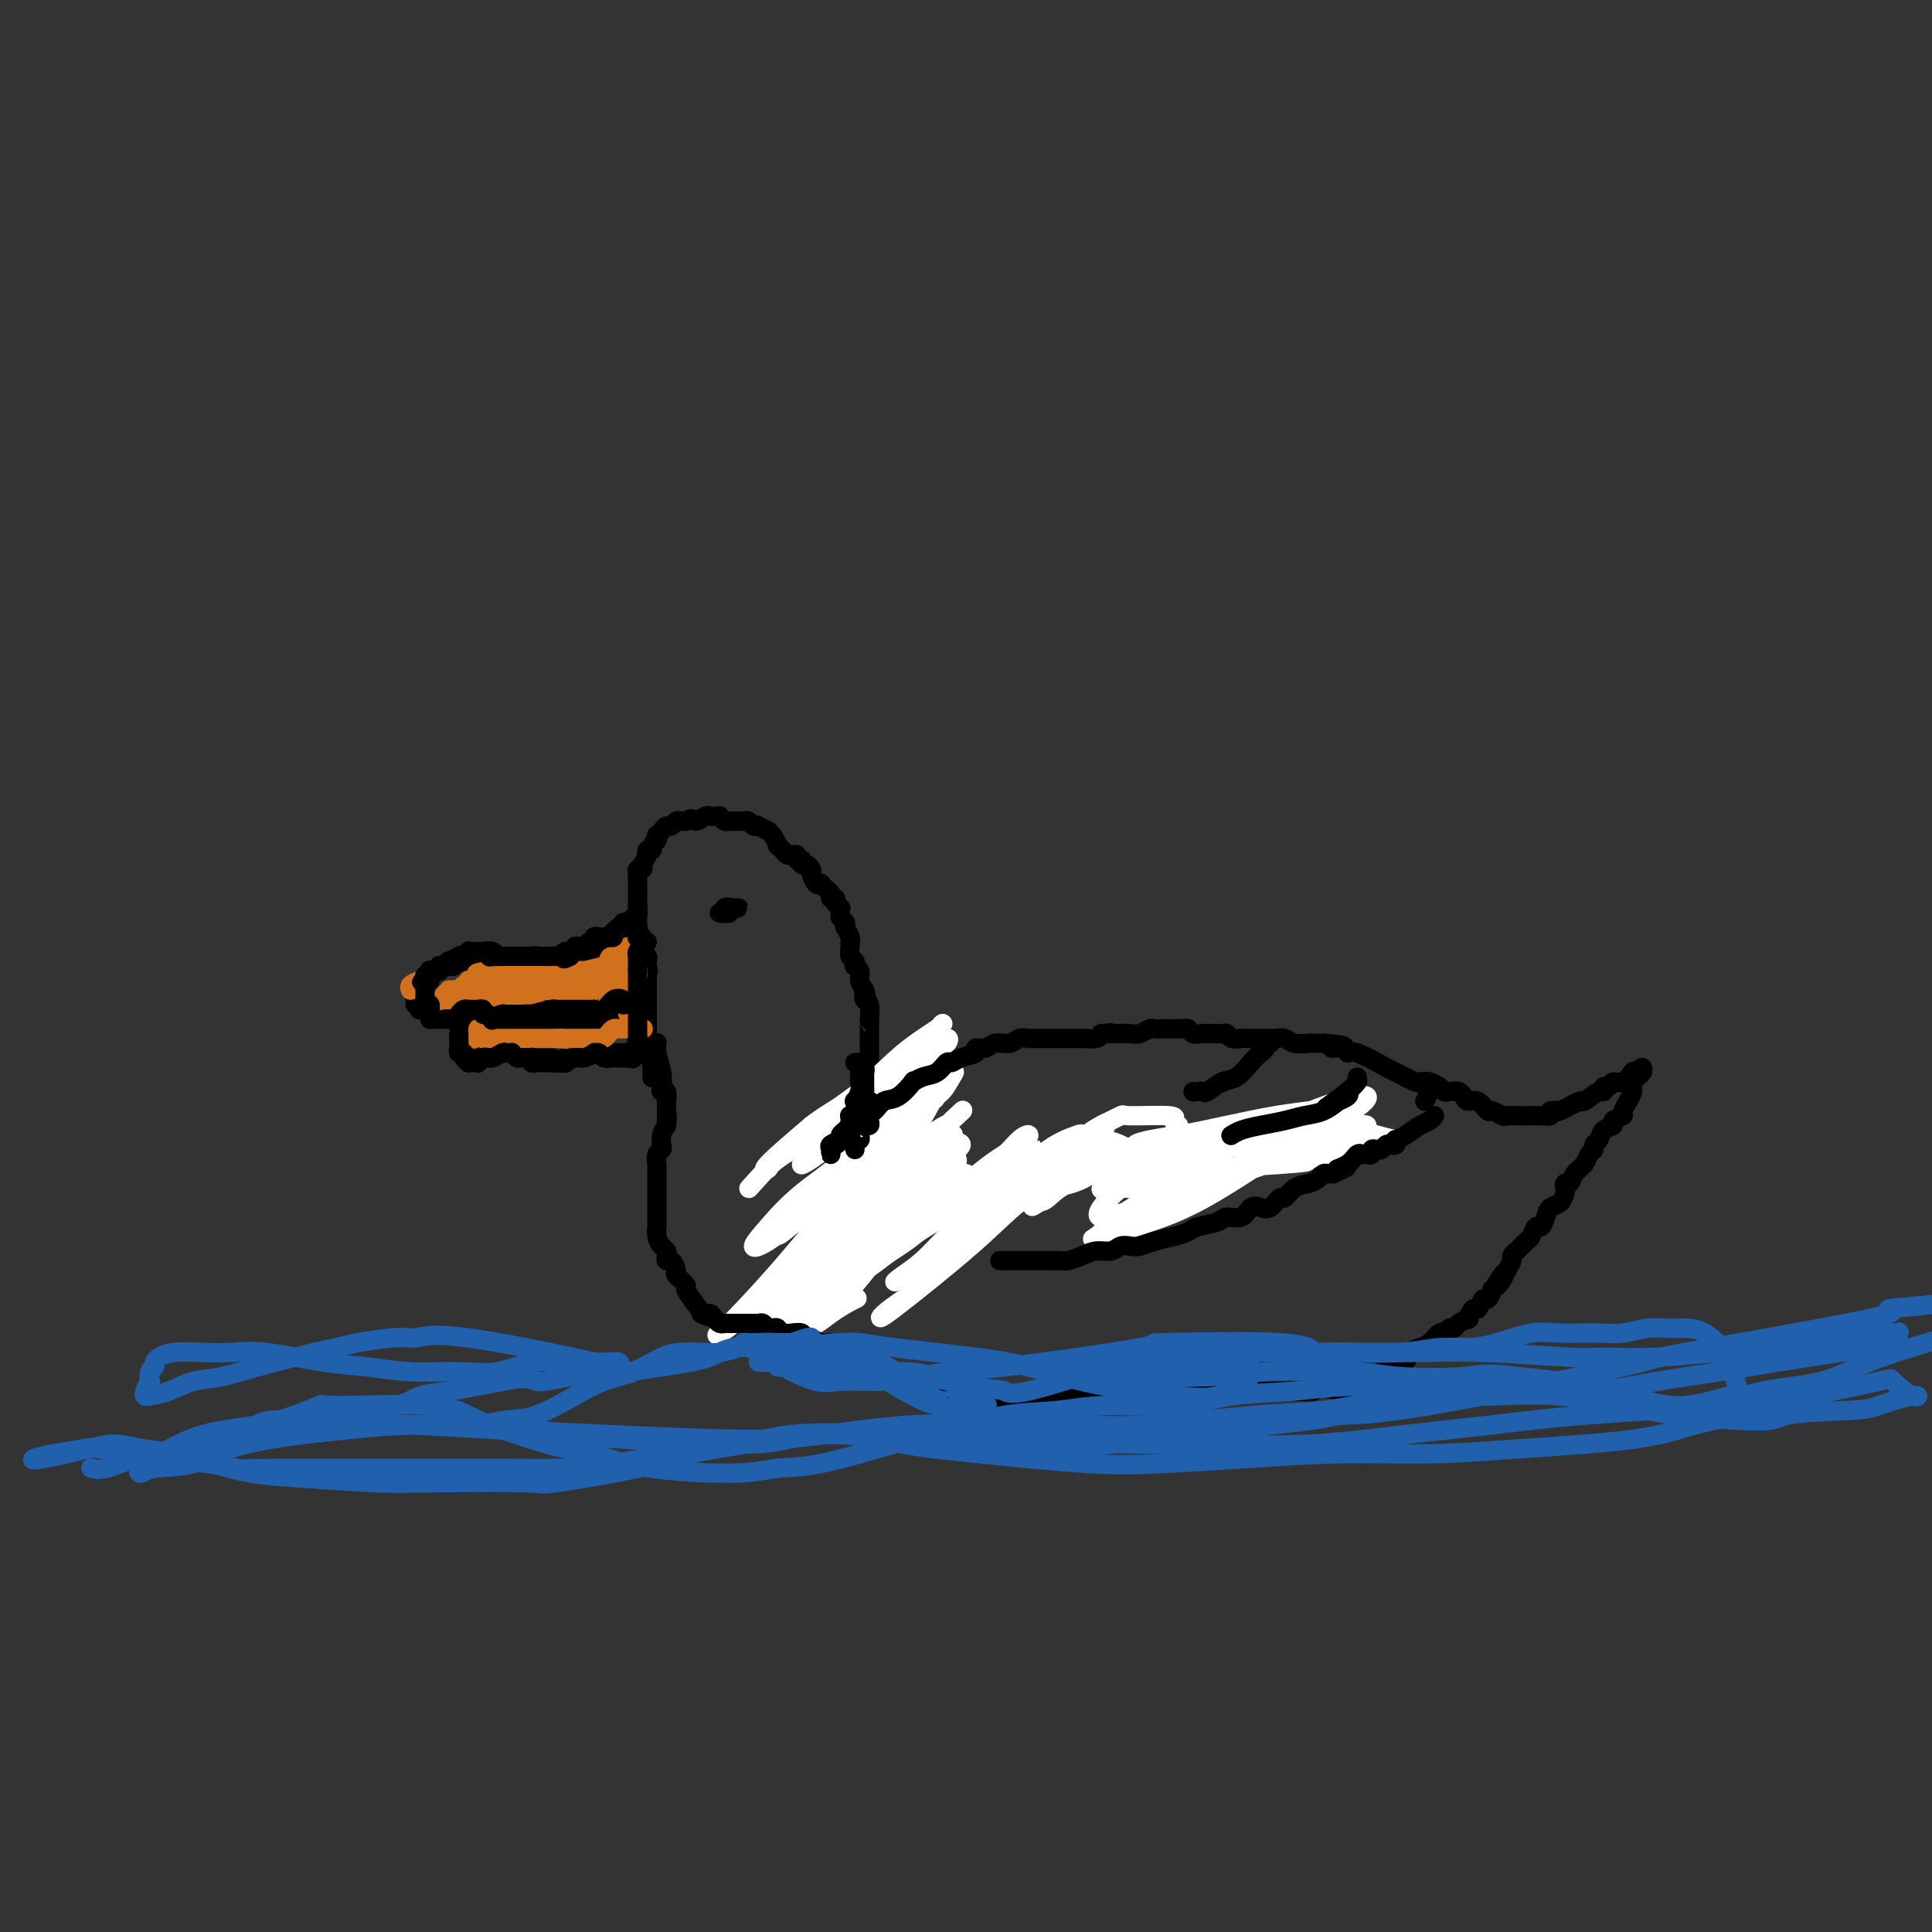 <svg viewBox='0 0 400 400' version='1.1' xmlns='http://www.w3.org/2000/svg' xmlns:xlink='http://www.w3.org/1999/xlink'><rect x="0" y="0" width="400" height="400" fill="#333333" stroke="none"/><g fill='none' stroke='#000000' stroke-width='4' stroke-linecap='round' stroke-linejoin='round'><path d='M129,192c-0.032,0.303 -0.063,0.606 0,1c0.063,0.394 0.221,0.879 0,1c-0.221,0.121 -0.822,-0.121 -1,0c-0.178,0.121 0.066,0.607 0,1c-0.066,0.393 -0.441,0.694 -1,1c-0.559,0.306 -1.301,0.618 -2,1c-0.699,0.382 -1.353,0.834 -2,1c-0.647,0.166 -1.286,0.044 -2,0c-0.714,-0.044 -1.504,-0.012 -2,0c-0.496,0.012 -0.699,0.003 -1,0c-0.301,-0.003 -0.701,-0.002 -1,0c-0.299,0.002 -0.499,0.004 -1,0c-0.501,-0.004 -1.304,-0.015 -2,0c-0.696,0.015 -1.286,0.057 -2,0c-0.714,-0.057 -1.553,-0.212 -2,0c-0.447,0.212 -0.501,0.790 -1,1c-0.499,0.210 -1.444,0.053 -2,0c-0.556,-0.053 -0.725,0.000 -1,0c-0.275,-0.000 -0.656,-0.053 -1,0c-0.344,0.053 -0.651,0.210 -1,0c-0.349,-0.210 -0.739,-0.788 -1,-1c-0.261,-0.212 -0.394,-0.056 -1,0c-0.606,0.056 -1.686,0.014 -2,0c-0.314,-0.014 0.137,-0.001 0,0c-0.137,0.001 -0.861,-0.010 -1,0c-0.139,0.010 0.309,0.041 0,0c-0.309,-0.041 -1.374,-0.155 -2,0c-0.626,0.155 -0.813,0.577 -1,1'/><path d='M96,199c-4.106,0.171 -1.870,0.098 -1,0c0.870,-0.098 0.374,-0.223 0,0c-0.374,0.223 -0.626,0.792 -1,1c-0.374,0.208 -0.871,0.055 -1,0c-0.129,-0.055 0.110,-0.011 0,0c-0.110,0.011 -0.569,-0.011 -1,0c-0.431,0.011 -0.832,0.055 -1,0c-0.168,-0.055 -0.102,-0.208 0,0c0.102,0.208 0.239,0.778 0,1c-0.239,0.222 -0.853,0.097 -1,0c-0.147,-0.097 0.172,-0.167 0,0c-0.172,0.167 -0.834,0.570 -1,1c-0.166,0.430 0.166,0.889 0,1c-0.166,0.111 -0.828,-0.124 -1,0c-0.172,0.124 0.146,0.608 0,1c-0.146,0.392 -0.757,0.692 -1,1c-0.243,0.308 -0.119,0.622 0,1c0.119,0.378 0.232,0.818 0,1c-0.232,0.182 -0.808,0.105 -1,0c-0.192,-0.105 -0.001,-0.239 0,0c0.001,0.239 -0.188,0.851 0,1c0.188,0.149 0.754,-0.167 1,0c0.246,0.167 0.173,0.815 0,1c-0.173,0.185 -0.446,-0.094 0,0c0.446,0.094 1.612,0.561 2,1c0.388,0.439 -0.001,0.850 0,1c0.001,0.150 0.392,0.040 1,0c0.608,-0.040 1.433,-0.011 2,0c0.567,0.011 0.876,0.003 1,0c0.124,-0.003 0.062,-0.002 0,0'/><path d='M93,211c0.796,-0.000 0.787,-0.000 1,0c0.213,0.000 0.649,0.000 1,0c0.351,-0.000 0.619,-0.000 1,0c0.381,0.000 0.877,0.000 1,0c0.123,-0.000 -0.125,-0.000 0,0c0.125,0.000 0.624,0.000 1,0c0.376,-0.000 0.629,-0.001 1,0c0.371,0.001 0.860,0.004 1,0c0.140,-0.004 -0.068,-0.015 0,0c0.068,0.015 0.414,0.057 1,0c0.586,-0.057 1.413,-0.211 2,0c0.587,0.211 0.935,0.789 1,1c0.065,0.211 -0.151,0.057 0,0c0.151,-0.057 0.669,-0.015 1,0c0.331,0.015 0.474,0.005 1,0c0.526,-0.005 1.435,-0.005 2,0c0.565,0.005 0.785,0.015 1,0c0.215,-0.015 0.425,-0.057 1,0c0.575,0.057 1.516,0.211 2,0c0.484,-0.211 0.511,-0.789 1,-1c0.489,-0.211 1.440,-0.057 2,0c0.560,0.057 0.731,0.015 1,0c0.269,-0.015 0.638,-0.004 1,0c0.362,0.004 0.716,0.001 1,0c0.284,-0.001 0.496,-0.000 1,0c0.504,0.000 1.300,0.000 2,0c0.700,-0.000 1.304,-0.000 2,0c0.696,0.000 1.485,0.000 2,0c0.515,-0.000 0.758,-0.000 1,0'/><path d='M126,211c5.500,0.000 2.750,0.000 0,0'/><path d='M96,212c-0.001,0.444 -0.001,0.889 0,1c0.001,0.111 0.004,-0.111 0,0c-0.004,0.111 -0.015,0.556 0,1c0.015,0.444 0.057,0.889 0,1c-0.057,0.111 -0.212,-0.110 0,0c0.212,0.110 0.792,0.551 1,1c0.208,0.449 0.044,0.905 0,1c-0.044,0.095 0.031,-0.171 0,0c-0.031,0.171 -0.168,0.778 0,1c0.168,0.222 0.641,0.060 1,0c0.359,-0.060 0.603,-0.016 1,0c0.397,0.016 0.947,0.004 1,0c0.053,-0.004 -0.390,-0.001 0,0c0.390,0.001 1.614,0.000 2,0c0.386,-0.000 -0.065,-0.000 0,0c0.065,0.000 0.647,0.000 1,0c0.353,-0.000 0.476,-0.001 1,0c0.524,0.001 1.450,0.005 2,0c0.550,-0.005 0.725,-0.019 1,0c0.275,0.019 0.651,0.071 1,0c0.349,-0.071 0.671,-0.265 1,0c0.329,0.265 0.666,0.989 1,1c0.334,0.011 0.667,-0.689 1,-1c0.333,-0.311 0.667,-0.232 1,0c0.333,0.232 0.667,0.616 1,1'/><path d='M113,219c2.713,0.171 1.497,0.098 1,0c-0.497,-0.098 -0.273,-0.223 0,0c0.273,0.223 0.595,0.793 1,1c0.405,0.207 0.892,0.052 1,0c0.108,-0.052 -0.164,-0.000 0,0c0.164,0.000 0.765,-0.051 1,0c0.235,0.051 0.105,0.206 0,0c-0.105,-0.206 -0.184,-0.772 0,-1c0.184,-0.228 0.631,-0.117 1,0c0.369,0.117 0.658,0.242 1,0c0.342,-0.242 0.735,-0.849 1,-1c0.265,-0.151 0.401,0.156 1,0c0.599,-0.156 1.662,-0.775 2,-1c0.338,-0.225 -0.051,-0.057 0,0c0.051,0.057 0.540,0.001 1,0c0.460,-0.001 0.892,0.052 1,0c0.108,-0.052 -0.108,-0.210 0,0c0.108,0.210 0.539,0.787 1,1c0.461,0.213 0.950,0.060 1,0c0.050,-0.060 -0.341,-0.029 0,0c0.341,0.029 1.415,0.057 2,0c0.585,-0.057 0.683,-0.197 1,0c0.317,0.197 0.855,0.732 1,1c0.145,0.268 -0.101,0.268 0,0c0.101,-0.268 0.549,-0.804 1,-1c0.451,-0.196 0.905,-0.053 1,0c0.095,0.053 -0.171,0.014 0,0c0.171,-0.014 0.777,-0.004 1,0c0.223,0.004 0.064,0.001 0,0c-0.064,-0.001 -0.032,-0.001 0,0'/><path d='M131,190c-0.113,0.304 -0.227,0.607 0,1c0.227,0.393 0.793,0.875 1,1c0.207,0.125 0.055,-0.107 0,0c-0.055,0.107 -0.015,0.555 0,1c0.015,0.445 0.003,0.889 0,1c-0.003,0.111 0.003,-0.111 0,0c-0.003,0.111 -0.016,0.556 0,1c0.016,0.444 0.061,0.889 0,1c-0.061,0.111 -0.226,-0.111 0,0c0.226,0.111 0.845,0.555 1,1c0.155,0.445 -0.154,0.893 0,1c0.154,0.107 0.772,-0.125 1,0c0.228,0.125 0.065,0.607 0,1c-0.065,0.393 -0.033,0.696 0,1'/><path d='M134,200c0.464,1.726 0.124,1.041 0,1c-0.124,-0.041 -0.033,0.563 0,1c0.033,0.437 0.009,0.708 0,1c-0.009,0.292 -0.002,0.604 0,1c0.002,0.396 0.001,0.876 0,1c-0.001,0.124 -0.000,-0.108 0,0c0.000,0.108 0.000,0.555 0,1c-0.000,0.445 -0.000,0.889 0,1c0.000,0.111 0.000,-0.111 0,0c-0.000,0.111 -0.000,0.556 0,1c0.000,0.444 0.000,0.889 0,1c-0.000,0.111 -0.000,-0.111 0,0c0.000,0.111 0.000,0.555 0,1c-0.000,0.445 -0.000,0.893 0,1c0.000,0.107 0.001,-0.125 0,0c-0.001,0.125 -0.004,0.608 0,1c0.004,0.392 0.015,0.693 0,1c-0.015,0.307 -0.056,0.618 0,1c0.056,0.382 0.207,0.834 0,1c-0.207,0.166 -0.774,0.048 -1,0c-0.226,-0.048 -0.113,-0.024 0,0'/><path d='M132,189c0.000,0.000 0.100,0.100 0.1,0.1'/><path d='M132,188c0.000,0.000 0.100,0.100 0.1,0.1'/><path d='M132,188c-0.000,-0.759 -0.000,-1.518 0,-2c0.000,-0.482 0.000,-0.688 0,-1c-0.000,-0.312 -0.001,-0.729 0,-1c0.001,-0.271 0.004,-0.397 0,-1c-0.004,-0.603 -0.015,-1.682 0,-2c0.015,-0.318 0.056,0.127 0,0c-0.056,-0.127 -0.207,-0.826 0,-1c0.207,-0.174 0.773,0.177 1,0c0.227,-0.177 0.114,-0.884 0,-1c-0.114,-0.116 -0.228,0.357 0,0c0.228,-0.357 0.797,-1.545 1,-2c0.203,-0.455 0.039,-0.178 0,0c-0.039,0.178 0.046,0.255 0,0c-0.046,-0.255 -0.222,-0.843 0,-1c0.222,-0.157 0.843,0.116 1,0c0.157,-0.116 -0.151,-0.622 0,-1c0.151,-0.378 0.761,-0.627 1,-1c0.239,-0.373 0.105,-0.869 0,-1c-0.105,-0.131 -0.183,0.105 0,0c0.183,-0.105 0.626,-0.550 1,-1c0.374,-0.450 0.678,-0.905 1,-1c0.322,-0.095 0.661,0.171 1,0c0.339,-0.171 0.679,-0.778 1,-1c0.321,-0.222 0.625,-0.060 1,0c0.375,0.060 0.821,0.017 1,0c0.179,-0.017 0.089,-0.009 0,0'/><path d='M142,170c1.582,-1.022 1.538,-0.077 2,0c0.462,0.077 1.429,-0.712 2,-1c0.571,-0.288 0.744,-0.073 1,0c0.256,0.073 0.593,0.006 1,0c0.407,-0.006 0.882,0.051 1,0c0.118,-0.051 -0.123,-0.210 0,0c0.123,0.210 0.610,0.789 1,1c0.390,0.211 0.682,0.056 1,0c0.318,-0.056 0.662,-0.011 1,0c0.338,0.011 0.669,-0.011 1,0c0.331,0.011 0.661,0.054 1,0c0.339,-0.054 0.687,-0.207 1,0c0.313,0.207 0.591,0.773 1,1c0.409,0.227 0.950,0.115 1,0c0.050,-0.115 -0.389,-0.233 0,0c0.389,0.233 1.606,0.818 2,1c0.394,0.182 -0.035,-0.040 0,0c0.035,0.040 0.534,0.340 1,1c0.466,0.660 0.898,1.680 1,2c0.102,0.320 -0.127,-0.058 0,0c0.127,0.058 0.609,0.554 1,1c0.391,0.446 0.693,0.841 1,1c0.307,0.159 0.621,0.081 1,0c0.379,-0.081 0.823,-0.166 1,0c0.177,0.166 0.089,0.583 0,1'/><path d='M165,178c1.785,1.173 1.248,0.106 1,0c-0.248,-0.106 -0.207,0.750 0,1c0.207,0.250 0.581,-0.104 1,0c0.419,0.104 0.882,0.668 1,1c0.118,0.332 -0.109,0.432 0,1c0.109,0.568 0.555,1.605 1,2c0.445,0.395 0.889,0.148 1,0c0.111,-0.148 -0.110,-0.198 0,0c0.110,0.198 0.550,0.644 1,1c0.450,0.356 0.909,0.621 1,1c0.091,0.379 -0.186,0.871 0,1c0.186,0.129 0.835,-0.106 1,0c0.165,0.106 -0.153,0.553 0,1c0.153,0.447 0.777,0.893 1,1c0.223,0.107 0.046,-0.125 0,0c-0.046,0.125 0.039,0.606 0,1c-0.039,0.394 -0.203,0.701 0,1c0.203,0.299 0.772,0.591 1,1c0.228,0.409 0.114,0.935 0,1c-0.114,0.065 -0.228,-0.329 0,0c0.228,0.329 0.797,1.383 1,2c0.203,0.617 0.041,0.796 0,1c-0.041,0.204 0.041,0.432 0,1c-0.041,0.568 -0.203,1.475 0,2c0.203,0.525 0.772,0.668 1,1c0.228,0.332 0.116,0.851 0,1c-0.116,0.149 -0.237,-0.074 0,0c0.237,0.074 0.833,0.443 1,1c0.167,0.557 -0.095,1.302 0,2c0.095,0.698 0.548,1.349 1,2'/><path d='M179,205c0.790,2.799 0.264,1.295 0,1c-0.264,-0.295 -0.267,0.617 0,1c0.267,0.383 0.804,0.235 1,1c0.196,0.765 0.053,2.443 0,3c-0.053,0.557 -0.014,-0.006 0,0c0.014,0.006 0.004,0.580 0,1c-0.004,0.420 -0.001,0.685 0,1c0.001,0.315 0.000,0.679 0,1c-0.000,0.321 0.000,0.601 0,1c-0.000,0.399 -0.000,0.919 0,1c0.000,0.081 0.001,-0.277 0,0c-0.001,0.277 -0.004,1.187 0,2c0.004,0.813 0.015,1.527 0,2c-0.015,0.473 -0.057,0.704 0,1c0.057,0.296 0.211,0.657 0,1c-0.211,0.343 -0.789,0.670 -1,1c-0.211,0.330 -0.057,0.665 0,1c0.057,0.335 0.015,0.670 0,1c-0.015,0.330 -0.004,0.656 0,1c0.004,0.344 0.002,0.707 0,1c-0.002,0.293 -0.004,0.515 0,1c0.004,0.485 0.015,1.234 0,2c-0.015,0.766 -0.057,1.549 0,2c0.057,0.451 0.211,0.569 0,1c-0.211,0.431 -0.789,1.176 -1,2c-0.211,0.824 -0.057,1.726 0,2c0.057,0.274 0.015,-0.081 0,0c-0.015,0.081 -0.004,0.599 0,1c0.004,0.401 0.001,0.686 0,1c-0.001,0.314 -0.001,0.657 0,1'/><path d='M178,240c-0.150,5.593 -0.026,2.077 0,1c0.026,-1.077 -0.046,0.285 0,1c0.046,0.715 0.209,0.785 0,1c-0.209,0.215 -0.792,0.577 -1,1c-0.208,0.423 -0.042,0.906 0,1c0.042,0.094 -0.042,-0.201 0,0c0.042,0.201 0.208,0.898 0,1c-0.208,0.102 -0.792,-0.390 -1,0c-0.208,0.390 -0.041,1.663 0,2c0.041,0.337 -0.045,-0.260 0,0c0.045,0.260 0.222,1.379 0,2c-0.222,0.621 -0.843,0.744 -1,1c-0.157,0.256 0.151,0.645 0,1c-0.151,0.355 -0.762,0.676 -1,1c-0.238,0.324 -0.102,0.650 0,1c0.102,0.350 0.172,0.723 0,1c-0.172,0.277 -0.586,0.456 -1,1c-0.414,0.544 -0.828,1.451 -1,2c-0.172,0.549 -0.102,0.738 0,1c0.102,0.262 0.238,0.596 0,1c-0.238,0.404 -0.848,0.879 -1,1c-0.152,0.121 0.156,-0.112 0,0c-0.156,0.112 -0.774,0.569 -1,1c-0.226,0.431 -0.060,0.836 0,1c0.060,0.164 0.013,0.085 0,0c-0.013,-0.085 0.007,-0.177 0,0c-0.007,0.177 -0.040,0.625 0,1c0.040,0.375 0.154,0.679 0,1c-0.154,0.321 -0.577,0.661 -1,1'/><path d='M169,266c-1.383,4.256 -0.339,1.895 0,1c0.339,-0.895 -0.025,-0.323 0,0c0.025,0.323 0.440,0.398 1,0c0.560,-0.398 1.264,-1.267 2,-2c0.736,-0.733 1.505,-1.329 2,-2c0.495,-0.671 0.714,-1.417 1,-2c0.286,-0.583 0.637,-1.001 1,-1c0.363,0.001 0.739,0.423 1,0c0.261,-0.423 0.406,-1.689 1,-2c0.594,-0.311 1.637,0.333 2,0c0.363,-0.333 0.048,-1.643 0,-2c-0.048,-0.357 0.172,0.240 1,0c0.828,-0.240 2.264,-1.319 3,-2c0.736,-0.681 0.774,-0.966 1,-1c0.226,-0.034 0.642,0.183 1,0c0.358,-0.183 0.660,-0.766 1,-1c0.340,-0.234 0.720,-0.119 1,0c0.280,0.119 0.460,0.242 1,0c0.540,-0.242 1.440,-0.849 2,-1c0.560,-0.151 0.779,0.153 1,0c0.221,-0.153 0.444,-0.763 1,-1c0.556,-0.237 1.445,-0.102 2,0c0.555,0.102 0.778,0.172 1,0c0.222,-0.172 0.444,-0.585 1,-1c0.556,-0.415 1.444,-0.833 2,-1c0.556,-0.167 0.778,-0.084 1,0'/><path d='M200,248c3.751,-1.631 3.130,-1.709 3,-2c-0.130,-0.291 0.231,-0.795 1,-1c0.769,-0.205 1.947,-0.111 3,0c1.053,0.111 1.980,0.240 3,0c1.020,-0.240 2.131,-0.849 3,-1c0.869,-0.151 1.494,0.156 2,0c0.506,-0.156 0.891,-0.774 2,-1c1.109,-0.226 2.940,-0.060 4,0c1.060,0.060 1.348,0.012 2,0c0.652,-0.012 1.669,0.011 3,0c1.331,-0.011 2.975,-0.054 4,0c1.025,0.054 1.429,0.207 2,0c0.571,-0.207 1.309,-0.774 2,-1c0.691,-0.226 1.336,-0.112 2,0c0.664,0.112 1.347,0.224 2,0c0.653,-0.224 1.275,-0.782 2,-1c0.725,-0.218 1.553,-0.096 2,0c0.447,0.096 0.514,0.167 1,0c0.486,-0.167 1.390,-0.570 2,-1c0.610,-0.430 0.927,-0.886 2,-1c1.073,-0.114 2.903,0.114 4,0c1.097,-0.114 1.463,-0.569 2,-1c0.537,-0.431 1.246,-0.837 2,-1c0.754,-0.163 1.554,-0.082 2,0c0.446,0.082 0.538,0.166 1,0c0.462,-0.166 1.295,-0.580 2,-1c0.705,-0.420 1.282,-0.844 2,-1c0.718,-0.156 1.578,-0.042 2,0c0.422,0.042 0.406,0.012 1,0c0.594,-0.012 1.797,-0.006 3,0'/><path d='M268,235c10.976,-1.786 4.417,0.250 2,1c-2.417,0.750 -0.690,0.214 0,0c0.690,-0.214 0.345,-0.107 0,0'/></g>
<g fill='none' stroke='#FFFFFF' stroke-width='4' stroke-linecap='round' stroke-linejoin='round'><path d='M289,236c-0.907,-0.199 -1.815,-0.399 -4,-1c-2.185,-0.601 -5.649,-1.605 -9,-2c-3.351,-0.395 -6.590,-0.182 -10,0c-3.410,0.182 -6.990,0.331 -11,1c-4.010,0.669 -8.449,1.856 -12,3c-3.551,1.144 -6.214,2.246 -9,4c-2.786,1.754 -5.695,4.161 -6,5c-0.305,0.839 1.993,0.110 4,0c2.007,-0.110 3.724,0.398 8,0c4.276,-0.398 11.112,-1.700 16,-3c4.888,-1.300 7.828,-2.596 11,-4c3.172,-1.404 6.575,-2.917 9,-4c2.425,-1.083 3.870,-1.735 5,-2c1.130,-0.265 1.944,-0.142 2,0c0.056,0.142 -0.646,0.302 -3,1c-2.354,0.698 -6.361,1.935 -10,3c-3.639,1.065 -6.909,1.959 -10,3c-3.091,1.041 -6.001,2.228 -10,3c-3.999,0.772 -9.086,1.128 -12,1c-2.914,-0.128 -3.654,-0.740 -4,-1c-0.346,-0.260 -0.300,-0.167 -2,0c-1.700,0.167 -5.148,0.410 2,0c7.148,-0.410 24.892,-1.472 32,-2c7.108,-0.528 3.580,-0.520 5,-1c1.420,-0.480 7.786,-1.446 11,-2c3.214,-0.554 3.274,-0.695 3,-1c-0.274,-0.305 -0.881,-0.774 -2,-1c-1.119,-0.226 -2.748,-0.207 -5,0c-2.252,0.207 -5.126,0.604 -8,1'/><path d='M270,237c-3.847,-0.147 -5.966,-0.514 -11,0c-5.034,0.514 -12.985,1.911 -18,2c-5.015,0.089 -7.094,-1.128 -6,-2c1.094,-0.872 5.360,-1.399 9,-2c3.640,-0.601 6.653,-1.277 10,-2c3.347,-0.723 7.026,-1.492 10,-2c2.974,-0.508 5.242,-0.755 7,-1c1.758,-0.245 3.004,-0.490 3,0c-0.004,0.490 -1.259,1.713 -3,3c-1.741,1.287 -3.969,2.637 -6,4c-2.031,1.363 -3.864,2.739 -8,5c-4.136,2.261 -10.576,5.407 -15,7c-4.424,1.593 -6.831,1.632 -9,2c-2.169,0.368 -4.098,1.064 -5,1c-0.902,-0.064 -0.775,-0.887 0,-2c0.775,-1.113 2.199,-2.514 4,-4c1.801,-1.486 3.978,-3.056 9,-5c5.022,-1.944 12.890,-4.263 18,-6c5.110,-1.737 7.463,-2.893 10,-4c2.537,-1.107 5.257,-2.164 8,-3c2.743,-0.836 5.508,-1.450 6,-1c0.492,0.450 -1.291,1.964 -3,3c-1.709,1.036 -3.345,1.595 -6,3c-2.655,1.405 -6.328,3.657 -10,6c-3.672,2.343 -7.343,4.777 -11,7c-3.657,2.223 -7.300,4.235 -12,6c-4.700,1.765 -10.458,3.283 -13,4c-2.542,0.717 -1.869,0.633 -1,0c0.869,-0.633 1.935,-1.817 3,-3'/><path d='M230,253c2.304,-1.765 7.065,-4.678 11,-7c3.935,-2.322 7.043,-4.055 10,-6c2.957,-1.945 5.762,-4.104 9,-6c3.238,-1.896 6.909,-3.529 8,-3c1.091,0.529 -0.399,3.219 -2,5c-1.601,1.781 -3.315,2.652 -4,3c-0.685,0.348 -0.343,0.174 0,0'/><path d='M244,233c-0.543,-0.306 -1.086,-0.612 -1,-1c0.086,-0.388 0.802,-0.859 -1,-1c-1.802,-0.141 -6.122,0.048 -8,0c-1.878,-0.048 -1.314,-0.332 -2,0c-0.686,0.332 -2.624,1.279 -4,2c-1.376,0.721 -2.192,1.216 -3,2c-0.808,0.784 -1.608,1.857 -2,3c-0.392,1.143 -0.376,2.358 0,3c0.376,0.642 1.111,0.713 2,1c0.889,0.287 1.932,0.792 3,1c1.068,0.208 2.162,0.119 3,0c0.838,-0.119 1.419,-0.269 2,-1c0.581,-0.731 1.162,-2.043 1,-3c-0.162,-0.957 -1.068,-1.558 -2,-2c-0.932,-0.442 -1.889,-0.725 -3,-1c-1.111,-0.275 -2.376,-0.543 -4,0c-1.624,0.543 -3.609,1.897 -5,3c-1.391,1.103 -2.190,1.954 -3,3c-0.810,1.046 -1.633,2.288 -2,3c-0.367,0.712 -0.278,0.893 0,1c0.278,0.107 0.747,0.140 2,0c1.253,-0.140 3.291,-0.454 5,-1c1.709,-0.546 3.089,-1.326 4,-2c0.911,-0.674 1.354,-1.244 2,-2c0.646,-0.756 1.495,-1.699 2,-2c0.505,-0.301 0.666,0.041 0,0c-0.666,-0.041 -2.159,-0.464 -3,0c-0.841,0.464 -1.030,1.815 -2,3c-0.970,1.185 -2.723,2.204 -4,3c-1.277,0.796 -2.079,1.370 -3,2c-0.921,0.630 -1.960,1.315 -3,2'/><path d='M215,249c-2.372,1.542 -0.801,0.396 0,0c0.801,-0.396 0.832,-0.044 2,-1c1.168,-0.956 3.471,-3.221 5,-5c1.529,-1.779 2.283,-3.073 3,-4c0.717,-0.927 1.397,-1.488 2,-2c0.603,-0.512 1.128,-0.975 0,0c-1.128,0.975 -3.908,3.387 -6,5c-2.092,1.613 -3.497,2.428 -6,4c-2.503,1.572 -6.106,3.900 -8,5c-1.894,1.100 -2.079,0.971 -2,1c0.079,0.029 0.422,0.217 1,0c0.578,-0.217 1.393,-0.840 4,-3c2.607,-2.160 7.008,-5.857 10,-8c2.992,-2.143 4.576,-2.733 6,-4c1.424,-1.267 2.686,-3.211 3,-4c0.314,-0.789 -0.322,-0.423 -1,0c-0.678,0.423 -1.399,0.903 -3,2c-1.601,1.097 -4.081,2.810 -8,6c-3.919,3.190 -9.276,7.855 -13,11c-3.724,3.145 -5.816,4.769 -9,7c-3.184,2.231 -7.460,5.069 -9,6c-1.540,0.931 -0.343,-0.043 1,-1c1.343,-0.957 2.833,-1.896 5,-4c2.167,-2.104 5.012,-5.374 8,-8c2.988,-2.626 6.120,-4.607 9,-7c2.880,-2.393 5.509,-5.199 8,-7c2.491,-1.801 4.843,-2.596 6,-3c1.157,-0.404 1.119,-0.416 0,1c-1.119,1.416 -3.320,4.262 -6,7c-2.680,2.738 -5.840,5.369 -9,8'/><path d='M208,251c-4.837,4.869 -9.429,9.043 -13,12c-3.571,2.957 -6.120,4.699 -8,6c-1.880,1.301 -3.090,2.161 -4,3c-0.910,0.839 -1.518,1.657 2,-1c3.518,-2.657 11.164,-8.789 16,-13c4.836,-4.211 6.863,-6.500 10,-9c3.137,-2.500 7.383,-5.212 10,-7c2.617,-1.788 3.605,-2.654 4,-3c0.395,-0.346 0.198,-0.173 0,0'/><path d='M200,243c0.111,0.462 0.221,0.923 0,1c-0.221,0.077 -0.775,-0.232 -1,0c-0.225,0.232 -0.123,1.005 -1,2c-0.877,0.995 -2.735,2.214 -4,3c-1.265,0.786 -1.937,1.140 -3,2c-1.063,0.860 -2.515,2.226 -4,3c-1.485,0.774 -3.002,0.956 -4,2c-0.998,1.044 -1.477,2.949 -3,5c-1.523,2.051 -4.089,4.248 -6,6c-1.911,1.752 -3.166,3.057 -4,4c-0.834,0.943 -1.247,1.522 -2,2c-0.753,0.478 -1.846,0.854 -1,0c0.846,-0.854 3.631,-2.938 6,-5c2.369,-2.062 4.322,-4.103 7,-6c2.678,-1.897 6.082,-3.651 9,-6c2.918,-2.349 5.351,-5.294 8,-8c2.649,-2.706 5.513,-5.173 8,-7c2.487,-1.827 4.597,-3.014 6,-4c1.403,-0.986 2.100,-1.769 2,-2c-0.100,-0.231 -0.997,0.092 -2,1c-1.003,0.908 -2.114,2.400 -5,5c-2.886,2.600 -7.549,6.307 -11,9c-3.451,2.693 -5.689,4.372 -8,6c-2.311,1.628 -4.693,3.206 -7,5c-2.307,1.794 -4.539,3.804 -6,5c-1.461,1.196 -2.151,1.577 -3,2c-0.849,0.423 -1.856,0.886 -1,0c0.856,-0.886 3.577,-3.123 6,-5c2.423,-1.877 4.550,-3.393 7,-5c2.450,-1.607 5.225,-3.303 8,-5'/><path d='M191,253c5.484,-3.895 9.194,-6.134 12,-8c2.806,-1.866 4.709,-3.360 7,-5c2.291,-1.640 4.972,-3.425 3,-2c-1.972,1.425 -8.595,6.059 -11,8c-2.405,1.941 -0.590,1.188 -3,3c-2.410,1.812 -9.043,6.187 -13,9c-3.957,2.813 -5.236,4.063 -7,5c-1.764,0.937 -4.012,1.560 -5,2c-0.988,0.440 -0.716,0.697 0,0c0.716,-0.697 1.877,-2.348 4,-4c2.123,-1.652 5.209,-3.304 8,-5c2.791,-1.696 5.287,-3.436 9,-6c3.713,-2.564 8.642,-5.951 12,-8c3.358,-2.049 5.144,-2.759 6,-3c0.856,-0.241 0.783,-0.011 1,0c0.217,0.011 0.725,-0.196 -1,1c-1.725,1.196 -5.684,3.795 -9,6c-3.316,2.205 -5.988,4.017 -9,6c-3.012,1.983 -6.362,4.136 -10,6c-3.638,1.864 -7.564,3.440 -11,5c-3.436,1.560 -6.384,3.104 -9,4c-2.616,0.896 -4.901,1.143 -6,1c-1.099,-0.143 -1.011,-0.676 0,-2c1.011,-1.324 2.945,-3.437 5,-5c2.055,-1.563 4.230,-2.574 8,-5c3.770,-2.426 9.134,-6.266 13,-9c3.866,-2.734 6.232,-4.362 8,-6c1.768,-1.638 2.938,-3.287 4,-4c1.062,-0.713 2.018,-0.489 2,0c-0.018,0.489 -1.009,1.245 -2,2'/><path d='M197,239c3.712,-2.281 -3.507,3.016 -8,6c-4.493,2.984 -6.261,3.655 -8,5c-1.739,1.345 -3.448,3.366 -7,6c-3.552,2.634 -8.948,5.882 -11,7c-2.052,1.118 -0.761,0.106 1,-1c1.761,-1.106 3.993,-2.307 6,-4c2.007,-1.693 3.789,-3.877 6,-6c2.211,-2.123 4.849,-4.186 7,-6c2.151,-1.814 3.814,-3.380 6,-5c2.186,-1.620 4.896,-3.294 6,-4c1.104,-0.706 0.604,-0.444 0,0c-0.604,0.444 -1.310,1.070 -4,3c-2.690,1.930 -7.364,5.164 -11,8c-3.636,2.836 -6.234,5.274 -9,8c-2.766,2.726 -5.698,5.738 -8,8c-2.302,2.262 -3.972,3.772 -5,5c-1.028,1.228 -1.415,2.172 -1,2c0.415,-0.172 1.630,-1.461 3,-3c1.370,-1.539 2.895,-3.327 6,-7c3.105,-3.673 7.789,-9.232 11,-13c3.211,-3.768 4.947,-5.745 7,-8c2.053,-2.255 4.421,-4.787 6,-7c1.579,-2.213 2.368,-4.105 3,-5c0.632,-0.895 1.107,-0.793 0,0c-1.107,0.793 -3.796,2.276 -6,4c-2.204,1.724 -3.922,3.688 -6,6c-2.078,2.312 -4.516,4.970 -7,7c-2.484,2.030 -5.015,3.431 -7,5c-1.985,1.569 -3.424,3.305 -4,4c-0.576,0.695 -0.288,0.347 0,0'/><path d='M163,254c-4.258,3.862 0.096,0.518 4,-3c3.904,-3.518 7.356,-7.210 10,-10c2.644,-2.790 4.479,-4.678 8,-8c3.521,-3.322 8.727,-8.076 11,-10c2.273,-1.924 1.613,-1.017 1,0c-0.613,1.017 -1.179,2.143 -2,3c-0.821,0.857 -1.895,1.444 -4,3c-2.105,1.556 -5.239,4.080 -8,7c-2.761,2.920 -5.150,6.237 -8,9c-2.850,2.763 -6.161,4.973 -9,7c-2.839,2.027 -5.205,3.873 -7,5c-1.795,1.127 -3.019,1.537 -3,1c0.019,-0.537 1.282,-2.021 3,-4c1.718,-1.979 3.891,-4.455 7,-7c3.109,-2.545 7.154,-5.161 10,-8c2.846,-2.839 4.494,-5.901 8,-9c3.506,-3.099 8.869,-6.237 11,-8c2.131,-1.763 1.028,-2.153 1,-2c-0.028,0.153 1.018,0.847 -1,4c-2.018,3.153 -7.101,8.765 -11,13c-3.899,4.235 -6.612,7.094 -10,11c-3.388,3.906 -7.449,8.861 -11,13c-3.551,4.139 -6.593,7.463 -9,10c-2.407,2.537 -4.181,4.286 -5,5c-0.819,0.714 -0.685,0.392 0,0c0.685,-0.392 1.921,-0.855 5,-4c3.079,-3.145 8.002,-8.973 12,-13c3.998,-4.027 7.072,-6.255 10,-9c2.928,-2.745 5.711,-6.008 9,-9c3.289,-2.992 7.082,-5.712 9,-7c1.918,-1.288 1.959,-1.144 2,-1'/><path d='M196,233c7.045,-6.510 1.158,-1.285 -2,2c-3.158,3.285 -3.586,4.631 -5,6c-1.414,1.369 -3.813,2.762 -8,7c-4.187,4.238 -10.162,11.321 -14,16c-3.838,4.679 -5.538,6.953 -6,7c-0.462,0.047 0.316,-2.131 2,-4c1.684,-1.869 4.276,-3.427 7,-6c2.724,-2.573 5.579,-6.162 8,-9c2.421,-2.838 4.406,-4.925 7,-7c2.594,-2.075 5.797,-4.139 8,-6c2.203,-1.861 3.407,-3.520 4,-4c0.593,-0.480 0.574,0.220 -1,2c-1.574,1.780 -4.703,4.641 -7,7c-2.297,2.359 -3.763,4.218 -8,8c-4.237,3.782 -11.244,9.489 -15,13c-3.756,3.511 -4.260,4.826 -5,6c-0.740,1.174 -1.715,2.206 -2,3c-0.285,0.794 0.120,1.351 1,1c0.880,-0.351 2.237,-1.608 4,-3c1.763,-1.392 3.934,-2.918 7,-6c3.066,-3.082 7.027,-7.718 10,-11c2.973,-3.282 4.958,-5.209 7,-7c2.042,-1.791 4.141,-3.448 6,-5c1.859,-1.552 3.478,-3.001 4,-3c0.522,0.001 -0.053,1.452 -1,3c-0.947,1.548 -2.265,3.194 -4,5c-1.735,1.806 -3.888,3.773 -6,6c-2.112,2.227 -4.184,4.715 -6,7c-1.816,2.285 -3.376,4.367 -5,6c-1.624,1.633 -3.312,2.816 -5,4'/><path d='M171,271c-4.250,5.202 -1.375,2.708 1,1c2.375,-1.708 4.250,-2.631 5,-3c0.750,-0.369 0.375,-0.185 0,0'/><path d='M192,227c0.000,0.000 0.100,0.100 0.1,0.1'/><path d='M178,235c0.352,-0.213 0.704,-0.426 0,0c-0.704,0.426 -2.466,1.493 -4,2c-1.534,0.507 -2.842,0.456 -4,0c-1.158,-0.456 -2.166,-1.315 -2,-2c0.166,-0.685 1.507,-1.194 3,-2c1.493,-0.806 3.139,-1.909 5,-3c1.861,-1.091 3.936,-2.171 6,-4c2.064,-1.829 4.115,-4.409 6,-6c1.885,-1.591 3.603,-2.194 5,-3c1.397,-0.806 2.473,-1.817 3,-2c0.527,-0.183 0.504,0.461 0,1c-0.504,0.539 -1.488,0.973 -4,3c-2.512,2.027 -6.550,5.646 -9,8c-2.450,2.354 -3.310,3.444 -5,5c-1.690,1.556 -4.208,3.579 -6,5c-1.792,1.421 -2.858,2.240 -4,3c-1.142,0.760 -2.360,1.461 -2,1c0.360,-0.461 2.300,-2.086 4,-4c1.700,-1.914 3.161,-4.119 5,-6c1.839,-1.881 4.055,-3.439 6,-5c1.945,-1.561 3.618,-3.127 6,-5c2.382,-1.873 5.472,-4.055 7,-5c1.528,-0.945 1.493,-0.654 1,0c-0.493,0.654 -1.443,1.670 -3,3c-1.557,1.330 -3.722,2.972 -6,5c-2.278,2.028 -4.670,4.440 -7,6c-2.330,1.560 -4.600,2.266 -8,4c-3.400,1.734 -7.932,4.496 -10,6c-2.068,1.504 -1.672,1.751 -2,2c-0.328,0.249 -1.379,0.500 0,-1c1.379,-1.500 5.190,-4.750 9,-8'/><path d='M168,233c3.088,-2.436 6.307,-4.025 9,-6c2.693,-1.975 4.859,-4.335 8,-7c3.141,-2.665 7.255,-5.637 9,-7c1.745,-1.363 1.119,-1.119 1,-1c-0.119,0.119 0.268,0.114 -1,1c-1.268,0.886 -4.191,2.663 -7,5c-2.809,2.337 -5.506,5.235 -9,8c-3.494,2.765 -7.787,5.398 -12,9c-4.213,3.602 -8.347,8.172 -10,10c-1.653,1.828 -0.827,0.914 0,0'/></g>
<g fill='none' stroke='#000000' stroke-width='4' stroke-linecap='round' stroke-linejoin='round'><path d='M177,220c0.453,0.021 0.906,0.042 1,0c0.094,-0.042 -0.171,-0.147 0,0c0.171,0.147 0.778,0.546 1,1c0.222,0.454 0.059,0.962 0,1c-0.059,0.038 -0.016,-0.393 0,0c0.016,0.393 0.003,1.611 0,2c-0.003,0.389 0.003,-0.049 0,0c-0.003,0.049 -0.015,0.587 0,1c0.015,0.413 0.057,0.702 0,1c-0.057,0.298 -0.211,0.604 0,1c0.211,0.396 0.789,0.881 1,1c0.211,0.119 0.057,-0.126 0,0c-0.057,0.126 -0.015,0.625 0,1c0.015,0.375 0.005,0.626 0,1c-0.005,0.374 -0.005,0.871 0,1c0.005,0.129 0.015,-0.109 0,0c-0.015,0.109 -0.056,0.565 0,1c0.056,0.435 0.207,0.848 0,1c-0.207,0.152 -0.774,0.043 -1,0c-0.226,-0.043 -0.113,-0.022 0,0'/><path d='M179,233c0.370,2.178 0.296,1.124 0,1c-0.296,-0.124 -0.815,0.684 -1,1c-0.185,0.316 -0.035,0.141 0,0c0.035,-0.141 -0.043,-0.249 0,0c0.043,0.249 0.208,0.855 0,1c-0.208,0.145 -0.788,-0.171 -1,0c-0.212,0.171 -0.057,0.829 0,1c0.057,0.171 0.015,-0.146 0,0c-0.015,0.146 -0.004,0.756 0,1c0.004,0.244 0.002,0.122 0,0'/><path d='M178,220c0.001,0.871 0.001,1.741 0,2c-0.001,0.259 -0.004,-0.094 0,0c0.004,0.094 0.015,0.636 0,1c-0.015,0.364 -0.056,0.549 0,1c0.056,0.451 0.207,1.169 0,2c-0.207,0.831 -0.774,1.777 -1,2c-0.226,0.223 -0.113,-0.277 0,0c0.113,0.277 0.226,1.332 0,2c-0.226,0.668 -0.792,0.949 -1,1c-0.208,0.051 -0.058,-0.127 0,0c0.058,0.127 0.026,0.559 0,1c-0.026,0.441 -0.045,0.891 0,1c0.045,0.109 0.153,-0.125 0,0c-0.153,0.125 -0.567,0.607 -1,1c-0.433,0.393 -0.887,0.698 -1,1c-0.113,0.302 0.113,0.602 0,1c-0.113,0.398 -0.566,0.896 -1,1c-0.434,0.104 -0.848,-0.185 -1,0c-0.152,0.185 -0.043,0.845 0,1c0.043,0.155 0.018,-0.196 0,0c-0.018,0.196 -0.030,0.939 0,1c0.030,0.061 0.101,-0.561 0,-1c-0.101,-0.439 -0.373,-0.695 0,-1c0.373,-0.305 1.392,-0.659 2,-1c0.608,-0.341 0.804,-0.671 1,-1'/><path d='M175,235c0.822,-0.649 1.377,-1.271 2,-2c0.623,-0.729 1.313,-1.566 2,-2c0.687,-0.434 1.370,-0.465 2,-1c0.630,-0.535 1.207,-1.572 2,-2c0.793,-0.428 1.801,-0.246 3,-1c1.199,-0.754 2.587,-2.444 3,-3c0.413,-0.556 -0.150,0.024 0,0c0.150,-0.024 1.011,-0.650 2,-1c0.989,-0.350 2.105,-0.422 3,-1c0.895,-0.578 1.569,-1.662 2,-2c0.431,-0.338 0.619,0.068 1,0c0.381,-0.068 0.954,-0.611 2,-1c1.046,-0.389 2.563,-0.625 3,-1c0.437,-0.375 -0.207,-0.889 0,-1c0.207,-0.111 1.263,0.180 2,0c0.737,-0.180 1.154,-0.833 2,-1c0.846,-0.167 2.123,0.151 3,0c0.877,-0.151 1.356,-0.773 2,-1c0.644,-0.227 1.453,-0.061 2,0c0.547,0.061 0.833,0.016 1,0c0.167,-0.016 0.216,-0.004 1,0c0.784,0.004 2.303,0.001 3,0c0.697,-0.001 0.573,-0.000 1,0c0.427,0.000 1.405,-0.000 2,0c0.595,0.000 0.807,0.001 1,0c0.193,-0.001 0.367,-0.003 1,0c0.633,0.003 1.726,0.011 2,0c0.274,-0.011 -0.273,-0.041 0,0c0.273,0.041 1.364,0.155 2,0c0.636,-0.155 0.818,-0.577 1,-1'/><path d='M228,214c3.628,-0.311 1.697,-0.087 1,0c-0.697,0.087 -0.160,0.037 1,0c1.160,-0.037 2.945,-0.063 4,0c1.055,0.063 1.382,0.213 2,0c0.618,-0.213 1.526,-0.789 2,-1c0.474,-0.211 0.513,-0.057 1,0c0.487,0.057 1.422,0.015 2,0c0.578,-0.015 0.799,-0.005 1,0c0.201,0.005 0.382,0.005 1,0c0.618,-0.005 1.674,-0.015 2,0c0.326,0.015 -0.079,0.057 0,0c0.079,-0.057 0.641,-0.211 1,0c0.359,0.211 0.516,0.788 1,1c0.484,0.212 1.295,0.061 2,0c0.705,-0.061 1.305,-0.030 2,0c0.695,0.030 1.485,0.061 2,0c0.515,-0.061 0.755,-0.212 1,0c0.245,0.212 0.495,0.789 1,1c0.505,0.211 1.266,0.057 2,0c0.734,-0.057 1.440,-0.015 2,0c0.560,0.015 0.975,0.004 1,0c0.025,-0.004 -0.341,-0.002 0,0c0.341,0.002 1.388,0.004 2,0c0.612,-0.004 0.787,-0.015 1,0c0.213,0.015 0.462,0.057 1,0c0.538,-0.057 1.365,-0.211 2,0c0.635,0.211 1.077,0.789 2,1c0.923,0.211 2.325,0.057 3,0c0.675,-0.057 0.621,-0.016 1,0c0.379,0.016 1.189,0.008 2,0'/><path d='M274,216c7.462,0.556 3.117,0.944 2,1c-1.117,0.056 0.993,-0.222 2,0c1.007,0.222 0.911,0.943 1,1c0.089,0.057 0.364,-0.549 2,0c1.636,0.549 4.633,2.252 6,3c1.367,0.748 1.104,0.539 2,1c0.896,0.461 2.952,1.592 4,2c1.048,0.408 1.089,0.094 1,0c-0.089,-0.094 -0.308,0.031 0,0c0.308,-0.031 1.142,-0.218 2,0c0.858,0.218 1.739,0.842 2,1c0.261,0.158 -0.099,-0.151 0,0c0.099,0.151 0.656,0.763 1,1c0.344,0.237 0.476,0.100 1,0c0.524,-0.100 1.440,-0.163 2,0c0.560,0.163 0.765,0.550 1,1c0.235,0.450 0.501,0.961 1,1c0.499,0.039 1.232,-0.396 2,0c0.768,0.396 1.571,1.623 2,2c0.429,0.377 0.484,-0.095 1,0c0.516,0.095 1.492,0.757 2,1c0.508,0.243 0.546,0.066 1,0c0.454,-0.066 1.323,-0.020 2,0c0.677,0.020 1.161,0.016 2,0c0.839,-0.016 2.034,-0.043 3,0c0.966,0.043 1.705,0.155 2,0c0.295,-0.155 0.148,-0.578 0,-1'/><path d='M321,230c1.777,-0.190 1.218,-0.164 1,0c-0.218,0.164 -0.097,0.465 1,0c1.097,-0.465 3.169,-1.698 4,-2c0.831,-0.302 0.422,0.327 1,0c0.578,-0.327 2.143,-1.608 3,-2c0.857,-0.392 1.006,0.107 1,0c-0.006,-0.107 -0.166,-0.821 0,-1c0.166,-0.179 0.657,0.176 1,0c0.343,-0.176 0.536,-0.884 1,-1c0.464,-0.116 1.199,0.361 2,0c0.801,-0.361 1.668,-1.560 2,-2c0.332,-0.440 0.128,-0.122 0,0c-0.128,0.122 -0.181,0.049 0,0c0.181,-0.049 0.595,-0.075 1,0c0.405,0.075 0.801,0.251 1,0c0.199,-0.251 0.200,-0.929 0,-1c-0.200,-0.071 -0.600,0.464 -1,1'/><path d='M339,222c2.523,-0.844 -0.169,1.045 -1,2c-0.831,0.955 0.200,0.977 0,2c-0.200,1.023 -1.630,3.047 -2,4c-0.370,0.953 0.319,0.837 0,1c-0.319,0.163 -1.644,0.607 -2,1c-0.356,0.393 0.259,0.735 0,1c-0.259,0.265 -1.393,0.451 -2,1c-0.607,0.549 -0.686,1.460 -1,2c-0.314,0.540 -0.861,0.711 -1,1c-0.139,0.289 0.132,0.698 0,1c-0.132,0.302 -0.666,0.497 -1,1c-0.334,0.503 -0.468,1.315 -1,2c-0.532,0.685 -1.463,1.243 -2,2c-0.537,0.757 -0.682,1.712 -1,2c-0.318,0.288 -0.810,-0.092 -1,0c-0.190,0.092 -0.078,0.657 0,1c0.078,0.343 0.123,0.464 0,1c-0.123,0.536 -0.414,1.487 -1,2c-0.586,0.513 -1.466,0.589 -2,1c-0.534,0.411 -0.720,1.157 -1,2c-0.280,0.843 -0.652,1.784 -1,2c-0.348,0.216 -0.670,-0.293 -1,0c-0.330,0.293 -0.667,1.388 -1,2c-0.333,0.612 -0.663,0.741 -1,1c-0.337,0.259 -0.681,0.650 -1,1c-0.319,0.350 -0.611,0.661 -1,1c-0.389,0.339 -0.874,0.707 -1,1c-0.126,0.293 0.107,0.512 0,1c-0.107,0.488 -0.553,1.244 -1,2'/><path d='M312,263c-4.437,6.544 -2.029,2.402 -1,1c1.029,-1.402 0.679,-0.066 0,1c-0.679,1.066 -1.688,1.863 -2,2c-0.312,0.137 0.071,-0.386 0,0c-0.071,0.386 -0.598,1.680 -1,2c-0.402,0.320 -0.680,-0.336 -1,0c-0.320,0.336 -0.681,1.662 -1,2c-0.319,0.338 -0.596,-0.312 -1,0c-0.404,0.312 -0.934,1.585 -1,2c-0.066,0.415 0.333,-0.028 0,0c-0.333,0.028 -1.398,0.528 -2,1c-0.602,0.472 -0.741,0.918 -1,1c-0.259,0.082 -0.638,-0.198 -1,0c-0.362,0.198 -0.708,0.876 -1,1c-0.292,0.124 -0.530,-0.305 -1,0c-0.470,0.305 -1.173,1.343 -2,2c-0.827,0.657 -1.780,0.932 -2,1c-0.220,0.068 0.292,-0.070 0,0c-0.292,0.070 -1.388,0.348 -2,1c-0.612,0.652 -0.741,1.678 -1,2c-0.259,0.322 -0.647,-0.059 -1,0c-0.353,0.059 -0.671,0.559 -1,1c-0.329,0.441 -0.670,0.822 -1,1c-0.330,0.178 -0.651,0.152 -1,0c-0.349,-0.152 -0.726,-0.430 -1,0c-0.274,0.430 -0.445,1.569 -1,2c-0.555,0.431 -1.496,0.155 -2,0c-0.504,-0.155 -0.573,-0.187 -1,0c-0.427,0.187 -1.214,0.594 -2,1'/><path d='M280,287c-3.568,1.956 -1.488,0.346 -1,0c0.488,-0.346 -0.614,0.573 -1,1c-0.386,0.427 -0.054,0.363 -1,0c-0.946,-0.363 -3.171,-1.026 -4,-1c-0.829,0.026 -0.263,0.739 -1,1c-0.737,0.261 -2.779,0.070 -4,0c-1.221,-0.070 -1.622,-0.019 -2,0c-0.378,0.019 -0.734,0.005 -1,0c-0.266,-0.005 -0.441,-0.001 -1,0c-0.559,0.001 -1.501,0.000 -2,0c-0.499,-0.000 -0.555,-0.000 -1,0c-0.445,0.000 -1.278,-0.000 -2,0c-0.722,0.000 -1.333,0.000 -2,0c-0.667,-0.000 -1.390,-0.001 -2,0c-0.610,0.001 -1.108,0.004 -2,0c-0.892,-0.004 -2.179,-0.015 -3,0c-0.821,0.015 -1.178,0.057 -2,0c-0.822,-0.057 -2.110,-0.211 -3,0c-0.890,0.211 -1.383,0.788 -2,1c-0.617,0.212 -1.357,0.058 -2,0c-0.643,-0.058 -1.188,-0.019 -2,0c-0.812,0.019 -1.890,0.020 -3,0c-1.110,-0.020 -2.251,-0.059 -3,0c-0.749,0.059 -1.107,0.216 -2,0c-0.893,-0.216 -2.322,-0.804 -3,-1c-0.678,-0.196 -0.604,-0.001 -1,0c-0.396,0.001 -1.260,-0.192 -2,0c-0.740,0.192 -1.354,0.769 -2,1c-0.646,0.231 -1.323,0.115 -2,0'/><path d='M221,289c-9.553,0.309 -3.936,0.083 -2,0c1.936,-0.083 0.191,-0.023 -1,0c-1.191,0.023 -1.827,0.010 -2,0c-0.173,-0.010 0.119,-0.017 -1,0c-1.119,0.017 -3.648,0.057 -5,0c-1.352,-0.057 -1.527,-0.211 -2,0c-0.473,0.211 -1.244,0.788 -2,1c-0.756,0.212 -1.498,0.058 -2,0c-0.502,-0.058 -0.763,-0.019 -1,0c-0.237,0.019 -0.448,0.019 -1,0c-0.552,-0.019 -1.443,-0.058 -2,0c-0.557,0.058 -0.779,0.211 -1,0c-0.221,-0.211 -0.439,-0.788 -1,-1c-0.561,-0.212 -1.463,-0.060 -2,0c-0.537,0.060 -0.707,0.027 -1,0c-0.293,-0.027 -0.708,-0.050 -1,0c-0.292,0.050 -0.460,0.172 -1,0c-0.540,-0.172 -1.453,-0.637 -2,-1c-0.547,-0.363 -0.728,-0.623 -1,-1c-0.272,-0.377 -0.636,-0.871 -1,-1c-0.364,-0.129 -0.729,0.106 -1,0c-0.271,-0.106 -0.449,-0.554 -1,-1c-0.551,-0.446 -1.475,-0.889 -2,-1c-0.525,-0.111 -0.652,0.110 -1,0c-0.348,-0.110 -0.916,-0.552 -1,-1c-0.084,-0.448 0.318,-0.904 0,-1c-0.318,-0.096 -1.355,0.166 -2,0c-0.645,-0.166 -0.899,-0.762 -1,-1c-0.101,-0.238 -0.051,-0.119 0,0'/><path d='M180,281c-2.423,-1.399 -1.980,-0.897 -2,-1c-0.020,-0.103 -0.501,-0.813 -1,-1c-0.499,-0.187 -1.015,0.147 -1,0c0.015,-0.147 0.560,-0.775 0,-1c-0.560,-0.225 -2.226,-0.046 -3,0c-0.774,0.046 -0.655,-0.040 -1,0c-0.345,0.040 -1.155,0.208 -2,0c-0.845,-0.208 -1.727,-0.792 -2,-1c-0.273,-0.208 0.062,-0.042 0,0c-0.062,0.042 -0.523,-0.042 -1,0c-0.477,0.042 -0.972,0.208 -1,0c-0.028,-0.208 0.410,-0.792 0,-1c-0.410,-0.208 -1.668,-0.042 -2,0c-0.332,0.042 0.262,-0.040 0,0c-0.262,0.040 -1.380,0.203 -2,0c-0.620,-0.203 -0.744,-0.772 -1,-1c-0.256,-0.228 -0.646,-0.114 -1,0c-0.354,0.114 -0.672,0.227 -1,0c-0.328,-0.227 -0.665,-0.793 -1,-1c-0.335,-0.207 -0.667,-0.056 -1,0c-0.333,0.056 -0.667,0.015 -1,0c-0.333,-0.015 -0.667,-0.004 -1,0c-0.333,0.004 -0.667,0.001 -1,0c-0.333,-0.001 -0.667,0.001 -1,0c-0.333,-0.001 -0.667,-0.003 -1,0c-0.333,0.003 -0.667,0.011 -1,0c-0.333,-0.011 -0.667,-0.041 -1,0c-0.333,0.041 -0.667,0.155 -1,0c-0.333,-0.155 -0.667,-0.577 -1,-1'/><path d='M148,273c-5.139,-1.484 -1.988,-1.194 -1,-1c0.988,0.194 -0.188,0.294 -1,0c-0.812,-0.294 -1.260,-0.980 -2,-2c-0.740,-1.020 -1.770,-2.372 -2,-3c-0.230,-0.628 0.341,-0.532 0,-1c-0.341,-0.468 -1.594,-1.501 -2,-2c-0.406,-0.499 0.036,-0.462 0,-1c-0.036,-0.538 -0.548,-1.649 -1,-2c-0.452,-0.351 -0.843,0.058 -1,0c-0.157,-0.058 -0.081,-0.584 0,-1c0.081,-0.416 0.165,-0.723 0,-1c-0.165,-0.277 -0.580,-0.526 -1,-1c-0.420,-0.474 -0.845,-1.174 -1,-2c-0.155,-0.826 -0.042,-1.779 0,-2c0.042,-0.221 0.011,0.289 0,0c-0.011,-0.289 -0.003,-1.377 0,-2c0.003,-0.623 0.001,-0.782 0,-1c-0.001,-0.218 -0.000,-0.496 0,-1c0.000,-0.504 -0.000,-1.235 0,-2c0.000,-0.765 0.000,-1.566 0,-2c-0.000,-0.434 -0.001,-0.501 0,-1c0.001,-0.499 0.004,-1.429 0,-2c-0.004,-0.571 -0.015,-0.782 0,-1c0.015,-0.218 0.056,-0.443 0,-1c-0.056,-0.557 -0.208,-1.448 0,-2c0.208,-0.552 0.777,-0.767 1,-1c0.223,-0.233 0.098,-0.486 0,-1c-0.098,-0.514 -0.171,-1.290 0,-2c0.171,-0.710 0.585,-1.355 1,-2'/><path d='M138,233c0.309,-3.428 0.083,-1.497 0,-1c-0.083,0.497 -0.023,-0.439 0,-1c0.023,-0.561 0.007,-0.746 0,-1c-0.007,-0.254 -0.006,-0.575 0,-1c0.006,-0.425 0.015,-0.953 0,-1c-0.015,-0.047 -0.056,0.386 0,0c0.056,-0.386 0.207,-1.591 0,-2c-0.207,-0.409 -0.774,-0.022 -1,0c-0.226,0.022 -0.113,-0.320 0,-1c0.113,-0.680 0.226,-1.698 0,-3c-0.226,-1.302 -0.792,-2.889 -1,-4c-0.208,-1.111 -0.060,-1.746 0,-2c0.060,-0.254 0.030,-0.127 0,0'/><path d='M149,189c0.451,0.105 0.903,0.210 1,0c0.097,-0.210 -0.160,-0.736 0,-1c0.160,-0.264 0.737,-0.267 1,0c0.263,0.267 0.213,0.804 0,1c-0.213,0.196 -0.590,0.052 -1,0c-0.410,-0.052 -0.852,-0.013 -1,0c-0.148,0.013 -0.002,-0.000 0,0c0.002,0.000 -0.141,0.014 0,0c0.141,-0.014 0.564,-0.056 1,0c0.436,0.056 0.885,0.211 1,0c0.115,-0.211 -0.102,-0.789 0,-1c0.102,-0.211 0.525,-0.057 1,0c0.475,0.057 1.004,0.015 1,0c-0.004,-0.015 -0.539,-0.004 -1,0c-0.461,0.004 -0.846,0.001 -1,0c-0.154,-0.001 -0.077,-0.001 0,0'/></g>
<g fill='none' stroke='#2160AD' stroke-width='4' stroke-linecap='round' stroke-linejoin='round'><path d='M166,278c-0.601,-0.006 -1.203,-0.012 -2,0c-0.797,0.012 -1.791,0.042 -3,0c-1.209,-0.042 -2.634,-0.155 -4,0c-1.366,0.155 -2.674,0.579 -4,1c-1.326,0.421 -2.671,0.841 -4,1c-1.329,0.159 -2.644,0.059 -4,0c-1.356,-0.059 -2.754,-0.075 -4,0c-1.246,0.075 -2.342,0.241 -4,1c-1.658,0.759 -3.880,2.111 -6,3c-2.120,0.889 -4.137,1.314 -6,2c-1.863,0.686 -3.570,1.634 -6,3c-2.430,1.366 -5.583,3.151 -8,4c-2.417,0.849 -4.096,0.763 -6,1c-1.904,0.237 -4.031,0.795 -6,1c-1.969,0.205 -3.781,0.055 -6,0c-2.219,-0.055 -4.846,-0.014 -7,0c-2.154,0.014 -3.834,0.001 -6,0c-2.166,-0.001 -4.819,0.010 -6,0c-1.181,-0.010 -0.892,-0.041 -1,0c-0.108,0.041 -0.615,0.154 -1,0c-0.385,-0.154 -0.650,-0.576 -1,-1c-0.350,-0.424 -0.787,-0.849 -1,-1c-0.213,-0.151 -0.203,-0.028 0,0c0.203,0.028 0.598,-0.038 1,0c0.402,0.038 0.812,0.180 1,0c0.188,-0.180 0.155,-0.681 2,-1c1.845,-0.319 5.567,-0.457 8,-1c2.433,-0.543 3.578,-1.492 5,-2c1.422,-0.508 3.121,-0.574 6,-1c2.879,-0.426 6.940,-1.213 11,-2'/><path d='M104,286c6.407,-1.205 5.923,-0.218 7,0c1.077,0.218 3.713,-0.334 7,-1c3.287,-0.666 7.224,-1.446 9,-2c1.776,-0.554 1.391,-0.883 1,-1c-0.391,-0.117 -0.787,-0.024 -1,0c-0.213,0.024 -0.243,-0.022 -1,0c-0.757,0.022 -2.240,0.112 -5,0c-2.760,-0.112 -6.798,-0.426 -10,0c-3.202,0.426 -5.567,1.590 -8,2c-2.433,0.410 -4.932,0.064 -8,0c-3.068,-0.064 -6.703,0.155 -10,0c-3.297,-0.155 -6.256,-0.682 -9,-1c-2.744,-0.318 -5.273,-0.426 -9,-1c-3.727,-0.574 -8.651,-1.615 -12,-2c-3.349,-0.385 -5.122,-0.114 -7,0c-1.878,0.114 -3.861,0.072 -6,0c-2.139,-0.072 -4.433,-0.175 -6,0c-1.567,0.175 -2.406,0.629 -3,1c-0.594,0.371 -0.943,0.658 -1,1c-0.057,0.342 0.177,0.739 0,1c-0.177,0.261 -0.766,0.385 -1,1c-0.234,0.615 -0.115,1.720 0,2c0.115,0.280 0.224,-0.267 0,0c-0.224,0.267 -0.781,1.346 -1,2c-0.219,0.654 -0.100,0.881 0,1c0.100,0.119 0.181,0.129 1,0c0.819,-0.129 2.377,-0.396 4,-1c1.623,-0.604 3.311,-1.543 5,-2c1.689,-0.457 3.378,-0.431 6,-1c2.622,-0.569 6.178,-1.734 11,-3c4.822,-1.266 10.911,-2.633 17,-4'/><path d='M74,278c9.340,-1.682 10.690,-0.887 12,-1c1.310,-0.113 2.581,-1.133 11,0c8.419,1.133 23.988,4.419 30,6c6.012,1.581 2.469,1.457 4,1c1.531,-0.457 8.138,-1.247 12,-2c3.862,-0.753 4.981,-1.469 6,-2c1.019,-0.531 1.938,-0.877 3,-1c1.062,-0.123 2.267,-0.022 3,0c0.733,0.022 0.995,-0.033 2,0c1.005,0.033 2.754,0.155 4,0c1.246,-0.155 1.988,-0.588 3,-1c1.012,-0.412 2.294,-0.802 3,-1c0.706,-0.198 0.836,-0.204 1,0c0.164,0.204 0.360,0.619 0,1c-0.360,0.381 -1.278,0.729 -2,1c-0.722,0.271 -1.247,0.466 -2,1c-0.753,0.534 -1.732,1.407 -2,2c-0.268,0.593 0.176,0.906 0,1c-0.176,0.094 -0.972,-0.030 -1,0c-0.028,0.030 0.712,0.215 1,0c0.288,-0.215 0.123,-0.831 0,-1c-0.123,-0.169 -0.205,0.109 0,0c0.205,-0.109 0.696,-0.603 0,-1c-0.696,-0.397 -2.580,-0.695 -4,-1c-1.420,-0.305 -2.375,-0.618 -3,-1c-0.625,-0.382 -0.920,-0.834 -1,-1c-0.080,-0.166 0.055,-0.045 1,0c0.945,0.045 2.698,0.013 5,0c2.302,-0.013 5.151,-0.006 8,0'/><path d='M168,278c4.155,0.441 8.043,2.045 9,2c0.957,-0.045 -1.016,-1.739 2,0c3.016,1.739 11.023,6.911 14,9c2.977,2.089 0.926,1.096 2,1c1.074,-0.096 5.272,0.705 7,1c1.728,0.295 0.985,0.083 1,0c0.015,-0.083 0.788,-0.035 1,0c0.212,0.035 -0.137,0.059 0,0c0.137,-0.059 0.761,-0.201 0,0c-0.761,0.201 -2.908,0.745 -4,1c-1.092,0.255 -1.130,0.219 -2,0c-0.870,-0.219 -2.574,-0.623 -4,-1c-1.426,-0.377 -2.575,-0.729 -5,-2c-2.425,-1.271 -6.126,-3.461 -8,-5c-1.874,-1.539 -1.920,-2.428 -3,-3c-1.080,-0.572 -3.192,-0.829 -6,-1c-2.808,-0.171 -6.310,-0.256 -8,0c-1.690,0.256 -1.568,0.853 -2,1c-0.432,0.147 -1.420,-0.157 -2,0c-0.580,0.157 -0.753,0.773 -1,1c-0.247,0.227 -0.568,0.063 -1,0c-0.432,-0.063 -0.974,-0.027 -1,0c-0.026,0.027 0.464,0.045 1,0c0.536,-0.045 1.116,-0.153 3,0c1.884,0.153 5.071,0.569 7,1c1.929,0.431 2.599,0.878 6,1c3.401,0.122 9.531,-0.083 13,0c3.469,0.083 4.277,0.452 6,1c1.723,0.548 4.362,1.274 7,2'/><path d='M200,287c8.379,0.933 7.825,0.764 8,1c0.175,0.236 1.078,0.876 5,0c3.922,-0.876 10.863,-3.268 14,-4c3.137,-0.732 2.471,0.196 3,0c0.529,-0.196 2.254,-1.516 5,-2c2.746,-0.484 6.513,-0.130 9,0c2.487,0.130 3.693,0.038 5,0c1.307,-0.038 2.714,-0.022 4,0c1.286,0.022 2.450,0.049 3,0c0.550,-0.049 0.485,-0.174 1,0c0.515,0.174 1.611,0.646 2,1c0.389,0.354 0.072,0.590 0,1c-0.072,0.410 0.099,0.995 -1,2c-1.099,1.005 -3.470,2.431 -6,3c-2.530,0.569 -5.218,0.280 -8,0c-2.782,-0.280 -5.658,-0.551 -9,-1c-3.342,-0.449 -7.152,-1.077 -11,-2c-3.848,-0.923 -7.735,-2.143 -11,-3c-3.265,-0.857 -5.908,-1.352 -11,-2c-5.092,-0.648 -12.634,-1.450 -17,-2c-4.366,-0.550 -5.556,-0.849 -7,-1c-1.444,-0.151 -3.142,-0.155 -5,0c-1.858,0.155 -3.875,0.470 -5,1c-1.125,0.530 -1.358,1.274 -2,2c-0.642,0.726 -1.693,1.434 -2,2c-0.307,0.566 0.130,0.989 0,1c-0.130,0.011 -0.829,-0.389 0,0c0.829,0.389 3.185,1.566 5,2c1.815,0.434 3.090,0.124 5,0c1.910,-0.124 4.455,-0.062 7,0'/><path d='M181,286c5.759,0.010 11.655,-1.463 15,-2c3.345,-0.537 4.139,-0.136 12,-1c7.861,-0.864 22.790,-2.992 28,-4c5.210,-1.008 0.703,-0.897 5,-1c4.297,-0.103 17.399,-0.419 24,0c6.601,0.419 6.701,1.572 7,2c0.299,0.428 0.799,0.129 2,0c1.201,-0.129 3.105,-0.089 6,0c2.895,0.089 6.780,0.226 10,0c3.220,-0.226 5.775,-0.817 8,-1c2.225,-0.183 4.121,0.042 6,0c1.879,-0.042 3.740,-0.350 6,-1c2.260,-0.650 4.919,-1.642 7,-2c2.081,-0.358 3.585,-0.082 6,0c2.415,0.082 5.741,-0.031 8,0c2.259,0.031 3.450,0.205 5,0c1.550,-0.205 3.458,-0.790 5,-1c1.542,-0.210 2.717,-0.044 4,0c1.283,0.044 2.673,-0.034 4,0c1.327,0.034 2.590,0.179 4,1c1.410,0.821 2.967,2.319 4,4c1.033,1.681 1.541,3.544 2,5c0.459,1.456 0.870,2.503 1,3c0.130,0.497 -0.020,0.442 -2,1c-1.980,0.558 -5.790,1.730 -9,2c-3.210,0.270 -5.819,-0.361 -8,-1c-2.181,-0.639 -3.933,-1.288 -7,-2c-3.067,-0.712 -7.448,-1.489 -11,-2c-3.552,-0.511 -6.276,-0.755 -9,-1'/><path d='M314,285c-7.209,-0.943 -7.732,-0.302 -11,0c-3.268,0.302 -9.280,0.263 -13,0c-3.720,-0.263 -5.149,-0.752 -10,-1c-4.851,-0.248 -13.124,-0.256 -18,0c-4.876,0.256 -6.356,0.776 -11,1c-4.644,0.224 -12.452,0.151 -16,0c-3.548,-0.151 -2.835,-0.380 -4,-1c-1.165,-0.620 -4.206,-1.630 -6,-2c-1.794,-0.370 -2.340,-0.102 -3,0c-0.660,0.102 -1.434,0.036 -2,0c-0.566,-0.036 -0.925,-0.041 -1,0c-0.075,0.041 0.135,0.128 0,0c-0.135,-0.128 -0.616,-0.473 -1,0c-0.384,0.473 -0.670,1.763 1,2c1.670,0.237 5.295,-0.577 8,-1c2.705,-0.423 4.490,-0.453 9,-1c4.510,-0.547 11.746,-1.612 17,-2c5.254,-0.388 8.526,-0.100 13,0c4.474,0.100 10.149,0.012 15,0c4.851,-0.012 8.876,0.050 13,0c4.124,-0.050 8.345,-0.214 14,0c5.655,0.214 12.744,0.805 17,1c4.256,0.195 5.678,-0.008 8,0c2.322,0.008 5.545,0.226 10,0c4.455,-0.226 10.142,-0.898 14,-1c3.858,-0.102 5.887,0.365 8,0c2.113,-0.365 4.309,-1.562 6,-2c1.691,-0.438 2.878,-0.118 4,0c1.122,0.118 2.178,0.034 3,0c0.822,-0.034 1.411,-0.017 2,0'/><path d='M380,278c25.174,-0.651 7.610,-0.279 1,0c-6.610,0.279 -2.268,0.465 1,0c3.268,-0.465 5.460,-1.582 7,-2c1.540,-0.418 2.429,-0.137 3,0c0.571,0.137 0.824,0.130 1,0c0.176,-0.130 0.274,-0.383 0,0c-0.274,0.383 -0.920,1.401 -2,2c-1.080,0.599 -2.594,0.779 -4,1c-1.406,0.221 -2.705,0.484 -6,1c-3.295,0.516 -8.586,1.287 -13,2c-4.414,0.713 -7.952,1.369 -12,2c-4.048,0.631 -8.605,1.236 -13,2c-4.395,0.764 -8.626,1.686 -13,2c-4.374,0.314 -8.891,0.019 -13,0c-4.109,-0.019 -7.812,0.237 -14,0c-6.188,-0.237 -14.862,-0.968 -21,-1c-6.138,-0.032 -9.740,0.636 -14,1c-4.260,0.364 -9.180,0.424 -13,1c-3.820,0.576 -6.542,1.666 -11,2c-4.458,0.334 -10.651,-0.089 -15,0c-4.349,0.089 -6.853,0.690 -10,1c-3.147,0.310 -6.938,0.331 -11,1c-4.062,0.669 -8.397,1.987 -12,3c-3.603,1.013 -6.476,1.720 -11,3c-4.524,1.280 -10.698,3.133 -15,4c-4.302,0.867 -6.730,0.748 -9,1c-2.270,0.252 -4.380,0.876 -9,1c-4.620,0.124 -11.748,-0.250 -17,-1c-5.252,-0.750 -8.626,-1.875 -12,-3'/><path d='M123,301c-6.846,-1.105 -9.461,-1.868 -13,-3c-3.539,-1.132 -8.002,-2.634 -11,-4c-2.998,-1.366 -4.531,-2.595 -10,-3c-5.469,-0.405 -14.875,0.016 -19,0c-4.125,-0.016 -2.971,-0.467 -4,0c-1.029,0.467 -4.242,1.852 -11,4c-6.758,2.148 -17.063,5.061 -22,7c-4.937,1.939 -4.508,2.906 -4,3c0.508,0.094 1.095,-0.683 3,-1c1.905,-0.317 5.129,-0.173 8,-1c2.871,-0.827 5.390,-2.625 11,-4c5.610,-1.375 14.313,-2.326 21,-3c6.687,-0.674 11.360,-1.072 17,-1c5.640,0.072 12.248,0.614 18,1c5.752,0.386 10.649,0.615 19,1c8.351,0.385 20.156,0.926 28,1c7.844,0.074 11.725,-0.318 17,-1c5.275,-0.682 11.943,-1.654 18,-2c6.057,-0.346 11.504,-0.067 17,0c5.496,0.067 11.041,-0.080 16,0c4.959,0.080 9.333,0.386 16,0c6.667,-0.386 15.627,-1.464 22,-2c6.373,-0.536 10.157,-0.530 14,-1c3.843,-0.470 7.744,-1.415 14,-2c6.256,-0.585 14.867,-0.809 21,-1c6.133,-0.191 9.788,-0.350 14,0c4.212,0.350 8.980,1.210 13,2c4.020,0.790 7.291,1.512 11,2c3.709,0.488 7.854,0.744 12,1'/><path d='M359,294c9.506,0.601 8.271,-0.396 11,-1c2.729,-0.604 9.424,-0.813 13,-1c3.576,-0.187 4.034,-0.350 6,-1c1.966,-0.650 5.438,-1.787 7,-2c1.562,-0.213 1.212,0.498 0,0c-1.212,-0.498 -3.287,-2.205 -4,-3c-0.713,-0.795 -0.065,-0.676 -3,0c-2.935,0.676 -9.454,1.911 -14,3c-4.546,1.089 -7.119,2.033 -11,3c-3.881,0.967 -9.071,1.957 -13,3c-3.929,1.043 -6.598,2.139 -13,3c-6.402,0.861 -16.538,1.488 -24,2c-7.462,0.512 -12.250,0.909 -18,1c-5.750,0.091 -12.460,-0.125 -19,0c-6.540,0.125 -12.908,0.593 -19,1c-6.092,0.407 -11.907,0.755 -17,1c-5.093,0.245 -9.465,0.387 -16,0c-6.535,-0.387 -15.233,-1.303 -22,-2c-6.767,-0.697 -11.603,-1.175 -16,-2c-4.397,-0.825 -8.353,-1.997 -15,-2c-6.647,-0.003 -15.983,1.162 -22,2c-6.017,0.838 -8.714,1.349 -12,2c-3.286,0.651 -7.162,1.442 -11,2c-3.838,0.558 -7.639,0.881 -11,1c-3.361,0.119 -6.282,0.032 -11,0c-4.718,-0.032 -11.234,-0.009 -16,0c-4.766,0.009 -7.783,0.002 -11,0c-3.217,-0.002 -6.633,-0.001 -10,0c-3.367,0.001 -6.683,0.000 -10,0'/><path d='M58,304c-10.454,0.090 -7.590,0.314 -9,0c-1.410,-0.314 -7.093,-1.167 -13,-2c-5.907,-0.833 -12.038,-1.647 -15,-2c-2.962,-0.353 -2.754,-0.244 -4,0c-1.246,0.244 -3.945,0.625 -6,1c-2.055,0.375 -3.466,0.745 -4,1c-0.534,0.255 -0.193,0.396 2,0c2.193,-0.396 6.236,-1.330 9,-2c2.764,-0.670 4.249,-1.077 6,-1c1.751,0.077 3.767,0.636 6,1c2.233,0.364 4.682,0.532 7,1c2.318,0.468 4.503,1.236 7,2c2.497,0.764 5.306,1.525 8,2c2.694,0.475 5.275,0.666 10,1c4.725,0.334 11.595,0.813 16,1c4.405,0.187 6.346,0.083 12,0c5.654,-0.083 15.020,-0.143 19,0c3.980,0.143 2.573,0.490 6,0c3.427,-0.490 11.689,-1.818 17,-3c5.311,-1.182 7.670,-2.219 11,-3c3.330,-0.781 7.631,-1.305 11,-2c3.369,-0.695 5.807,-1.561 10,-2c4.193,-0.439 10.140,-0.450 16,0c5.860,0.450 11.634,1.361 17,2c5.366,0.639 10.325,1.006 16,1c5.675,-0.006 12.066,-0.386 17,-1c4.934,-0.614 8.410,-1.461 12,-2c3.590,-0.539 7.295,-0.769 11,-1'/><path d='M253,296c10.249,-1.010 15.872,-1.536 19,-2c3.128,-0.464 3.760,-0.867 6,-1c2.240,-0.133 6.086,0.003 18,-2c11.914,-2.003 31.894,-6.147 40,-8c8.106,-1.853 4.337,-1.415 13,-3c8.663,-1.585 29.757,-5.191 38,-7c8.243,-1.809 3.634,-1.819 4,-2c0.366,-0.181 5.705,-0.532 10,-1c4.295,-0.468 7.544,-1.052 10,-1c2.456,0.052 4.117,0.739 5,1c0.883,0.261 0.987,0.096 1,0c0.013,-0.096 -0.065,-0.125 0,0c0.065,0.125 0.271,0.402 0,1c-0.271,0.598 -1.021,1.517 -2,2c-0.979,0.483 -2.188,0.532 -4,1c-1.812,0.468 -4.228,1.356 -6,2c-1.772,0.644 -2.899,1.044 -6,2c-3.101,0.956 -8.177,2.469 -12,4c-3.823,1.531 -6.394,3.082 -10,4c-3.606,0.918 -8.246,1.204 -12,2c-3.754,0.796 -6.620,2.102 -13,3c-6.380,0.898 -16.272,1.389 -24,2c-7.728,0.611 -13.292,1.341 -19,2c-5.708,0.659 -11.560,1.246 -18,2c-6.440,0.754 -13.468,1.676 -20,2c-6.532,0.324 -12.566,0.049 -18,0c-5.434,-0.049 -10.267,0.129 -17,0c-6.733,-0.129 -15.367,-0.564 -24,-1'/><path d='M212,298c-11.502,-0.340 -10.757,-0.692 -17,-1c-6.243,-0.308 -19.472,-0.574 -26,0c-6.528,0.574 -6.353,1.989 -16,2c-9.647,0.011 -29.116,-1.380 -37,-2c-7.884,-0.620 -4.184,-0.467 -13,-1c-8.816,-0.533 -30.148,-1.753 -40,-2c-9.852,-0.247 -8.225,0.477 -10,1c-1.775,0.523 -6.952,0.844 -11,2c-4.048,1.156 -6.966,3.147 -9,4c-2.034,0.853 -3.184,0.569 -5,1c-1.816,0.431 -4.297,1.578 -6,2c-1.703,0.422 -2.630,0.121 -3,0c-0.370,-0.121 -0.185,-0.060 0,0'/></g>
<g fill='none' stroke='#000000' stroke-width='4' stroke-linecap='round' stroke-linejoin='round'><path d='M207,261c0.362,0.000 0.723,0.000 1,0c0.277,-0.000 0.469,-0.000 1,0c0.531,0.000 1.401,0.001 2,0c0.599,-0.001 0.926,-0.003 2,0c1.074,0.003 2.895,0.011 4,0c1.105,-0.011 1.493,-0.040 2,0c0.507,0.040 1.133,0.151 2,0c0.867,-0.151 1.976,-0.562 3,-1c1.024,-0.438 1.965,-0.901 3,-1c1.035,-0.099 2.166,0.167 3,0c0.834,-0.167 1.370,-0.766 2,-1c0.630,-0.234 1.352,-0.104 2,0c0.648,0.104 1.221,0.183 2,0c0.779,-0.183 1.764,-0.626 3,-1c1.236,-0.374 2.725,-0.679 4,-1c1.275,-0.321 2.337,-0.658 3,-1c0.663,-0.342 0.926,-0.687 2,-1c1.074,-0.313 2.959,-0.592 4,-1c1.041,-0.408 1.237,-0.944 2,-1c0.763,-0.056 2.092,0.369 3,0c0.908,-0.369 1.394,-1.533 2,-2c0.606,-0.467 1.330,-0.237 2,0c0.670,0.237 1.285,0.481 2,0c0.715,-0.481 1.529,-1.687 2,-2c0.471,-0.313 0.598,0.266 1,0c0.402,-0.266 1.077,-1.378 2,-2c0.923,-0.622 2.093,-0.755 3,-1c0.907,-0.245 1.553,-0.602 2,-1c0.447,-0.398 0.697,-0.838 1,-1c0.303,-0.162 0.658,-0.046 1,0c0.342,0.046 0.671,0.023 1,0'/><path d='M276,243c5.238,-2.209 1.833,-1.233 1,-1c-0.833,0.233 0.905,-0.277 2,-1c1.095,-0.723 1.546,-1.658 2,-2c0.454,-0.342 0.910,-0.091 1,0c0.090,0.091 -0.187,0.021 0,0c0.187,-0.021 0.838,0.008 1,0c0.162,-0.008 -0.164,-0.054 0,0c0.164,0.054 0.817,0.207 1,0c0.183,-0.207 -0.106,-0.774 0,-1c0.106,-0.226 0.606,-0.112 1,0c0.394,0.112 0.680,0.222 1,0c0.320,-0.222 0.673,-0.777 1,-1c0.327,-0.223 0.629,-0.114 1,0c0.371,0.114 0.813,0.234 1,0c0.187,-0.234 0.120,-0.822 0,-1c-0.120,-0.178 -0.291,0.054 0,0c0.291,-0.054 1.045,-0.393 2,-1c0.955,-0.607 2.112,-1.482 3,-2c0.888,-0.518 1.508,-0.678 2,-1c0.492,-0.322 0.855,-0.806 1,-1c0.145,-0.194 0.073,-0.097 0,0'/><path d='M279,226c0.244,0.295 0.488,0.590 0,1c-0.488,0.410 -1.707,0.936 -2,1c-0.293,0.064 0.341,-0.334 0,0c-0.341,0.334 -1.656,1.399 -3,2c-1.344,0.601 -2.718,0.739 -4,1c-1.282,0.261 -2.473,0.644 -4,1c-1.527,0.356 -3.389,0.683 -5,1c-1.611,0.317 -2.972,0.624 -4,1c-1.028,0.376 -1.722,0.822 -2,1c-0.278,0.178 -0.139,0.089 0,0'/><path d='M253,224c0.000,0.000 0.100,0.100 0.1,0.1'/><path d='M247,226c0.000,0.000 0.100,0.100 0.1,0.1'/><path d='M248,226c0.382,-0.058 0.763,-0.116 1,0c0.237,0.116 0.329,0.406 1,0c0.671,-0.406 1.921,-1.509 3,-2c1.079,-0.491 1.987,-0.370 3,-1c1.013,-0.630 2.132,-2.011 3,-3c0.868,-0.989 1.487,-1.585 2,-2c0.513,-0.415 0.921,-0.647 1,-1c0.079,-0.353 -0.171,-0.826 0,-1c0.171,-0.174 0.763,-0.050 1,0c0.237,0.050 0.118,0.025 0,0'/><path d='M281,223c0.008,0.413 0.015,0.826 0,1c-0.015,0.174 -0.054,0.110 0,0c0.054,-0.110 0.200,-0.267 0,0c-0.200,0.267 -0.746,0.956 -2,2c-1.254,1.044 -3.215,2.441 -4,3c-0.785,0.559 -0.392,0.279 0,0'/><path d='M295,228c0.423,-0.845 0.845,-1.690 1,-2c0.155,-0.310 0.042,-0.083 0,0c-0.042,0.083 -0.012,0.024 0,0c0.012,-0.024 0.006,-0.012 0,0'/></g>
<g fill='none' stroke='#D2711D' stroke-width='4' stroke-linecap='round' stroke-linejoin='round'><path d='M128,202c0.000,0.000 0.100,0.100 0.1,0.1'/><path d='M128,203c0.000,0.000 0.100,0.100 0.1,0.1'/><path d='M129,203c0.000,0.082 0.000,0.165 0,0c0.000,-0.165 0.000,-0.577 0,-1c0.000,-0.423 0.000,-0.855 0,-1c-0.000,-0.145 0.000,-0.002 0,0c0.000,0.002 0.000,-0.135 0,0c0.000,0.135 0.000,0.543 0,1c0.000,0.457 0.000,0.964 0,1c0.000,0.036 0.000,-0.400 0,0c0.000,0.400 0.000,1.635 0,2c0.000,0.365 0.000,-0.140 0,0c0.000,0.140 0.000,0.924 0,1c0.000,0.076 0.000,-0.556 0,-1c0.000,-0.444 0.000,-0.698 0,-1c0.000,-0.302 0.000,-0.651 0,-1'/><path d='M129,203c-0.238,-0.439 -0.834,-0.036 -1,0c-0.166,0.036 0.099,-0.296 0,0c-0.099,0.296 -0.563,1.220 -1,2c-0.437,0.780 -0.849,1.418 -1,2c-0.151,0.582 -0.041,1.110 0,1c0.041,-0.110 0.012,-0.856 0,-1c-0.012,-0.144 -0.007,0.316 0,0c0.007,-0.316 0.016,-1.406 0,-2c-0.016,-0.594 -0.056,-0.691 0,-1c0.056,-0.309 0.208,-0.830 0,-1c-0.208,-0.170 -0.775,0.009 -1,0c-0.225,-0.009 -0.106,-0.208 0,0c0.106,0.208 0.199,0.822 0,1c-0.199,0.178 -0.690,-0.081 -1,0c-0.310,0.081 -0.438,0.502 -1,1c-0.562,0.498 -1.557,1.072 -2,1c-0.443,-0.072 -0.332,-0.791 0,-1c0.332,-0.209 0.885,0.091 1,0c0.115,-0.091 -0.209,-0.572 0,-1c0.209,-0.428 0.952,-0.804 1,-1c0.048,-0.196 -0.598,-0.213 -1,0c-0.402,0.213 -0.561,0.655 -1,1c-0.439,0.345 -1.157,0.593 -2,1c-0.843,0.407 -1.812,0.973 -2,1c-0.188,0.027 0.406,-0.487 1,-1'/><path d='M118,205c-1.014,-0.162 0.453,-0.566 1,-1c0.547,-0.434 0.176,-0.897 0,-1c-0.176,-0.103 -0.155,0.155 0,0c0.155,-0.155 0.444,-0.722 0,-1c-0.444,-0.278 -1.623,-0.266 -2,0c-0.377,0.266 0.046,0.785 0,1c-0.046,0.215 -0.563,0.124 -1,0c-0.437,-0.124 -0.794,-0.281 -1,0c-0.206,0.281 -0.261,1.000 0,1c0.261,0.000 0.839,-0.718 1,-1c0.161,-0.282 -0.094,-0.126 0,0c0.094,0.126 0.537,0.223 1,0c0.463,-0.223 0.945,-0.765 1,-1c0.055,-0.235 -0.319,-0.164 -1,0c-0.681,0.164 -1.671,0.422 -3,1c-1.329,0.578 -2.998,1.475 -4,2c-1.002,0.525 -1.338,0.676 -2,1c-0.662,0.324 -1.649,0.820 -2,1c-0.351,0.180 -0.067,0.044 0,0c0.067,-0.044 -0.084,0.003 0,0c0.084,-0.003 0.404,-0.057 1,0c0.596,0.057 1.467,0.226 2,0c0.533,-0.226 0.729,-0.845 1,-1c0.271,-0.155 0.619,0.154 1,0c0.381,-0.154 0.795,-0.772 1,-1c0.205,-0.228 0.201,-0.065 0,0c-0.201,0.065 -0.601,0.033 -1,0'/><path d='M111,205c0.184,-0.294 -1.857,-0.030 -3,0c-1.143,0.030 -1.389,-0.174 -2,0c-0.611,0.174 -1.587,0.727 -2,1c-0.413,0.273 -0.265,0.267 0,0c0.265,-0.267 0.645,-0.793 1,-1c0.355,-0.207 0.683,-0.094 1,0c0.317,0.094 0.621,0.169 1,0c0.379,-0.169 0.832,-0.581 1,-1c0.168,-0.419 0.051,-0.844 0,-1c-0.051,-0.156 -0.036,-0.043 0,0c0.036,0.043 0.092,0.015 -1,0c-1.092,-0.015 -3.334,-0.018 -5,0c-1.666,0.018 -2.758,0.058 -3,0c-0.242,-0.058 0.367,-0.215 0,0c-0.367,0.215 -1.708,0.803 -2,1c-0.292,0.197 0.465,0.003 1,0c0.535,-0.003 0.848,0.185 1,0c0.152,-0.185 0.143,-0.743 0,-1c-0.143,-0.257 -0.420,-0.213 -1,0c-0.580,0.213 -1.464,0.596 -2,1c-0.536,0.404 -0.725,0.830 -1,1c-0.275,0.170 -0.638,0.085 -1,0'/><path d='M94,205c-2.477,0.000 -0.170,0.000 1,0c1.170,0.000 1.203,-0.000 1,0c-0.203,0.000 -0.643,0.000 -1,0c-0.357,0.000 -0.632,0.000 -1,0c-0.368,0.000 -0.830,0.000 -1,0c-0.170,0.000 -0.049,0.000 0,0c0.049,0.000 0.024,0.000 0,0'/><path d='M87,203c-0.844,0.311 -1.689,0.622 -2,1c-0.311,0.378 -0.089,0.822 0,1c0.089,0.178 0.044,0.089 0,0'/><path d='M99,213c0.000,0.000 0.100,0.100 0.1,0.1'/><path d='M98,215c0.000,0.000 0.100,0.100 0.1,0.1'/><path d='M99,213c0.424,0.022 0.848,0.044 1,0c0.152,-0.044 0.031,-0.155 0,0c-0.031,0.155 0.028,0.578 0,1c-0.028,0.422 -0.143,0.845 0,1c0.143,0.155 0.545,0.041 1,0c0.455,-0.041 0.962,-0.011 1,0c0.038,0.011 -0.392,0.003 0,0c0.392,-0.003 1.607,-0.001 2,0c0.393,0.001 -0.035,0.000 0,0c0.035,-0.000 0.535,-0.000 1,0c0.465,0.000 0.895,0.000 1,0c0.105,-0.000 -0.116,-0.000 0,0c0.116,0.000 0.570,0.000 1,0c0.430,-0.000 0.837,-0.000 1,0c0.163,0.000 0.081,0.000 0,0c-0.081,-0.000 -0.163,-0.000 0,0c0.163,0.000 0.569,0.000 1,0c0.431,-0.000 0.885,-0.000 1,0c0.115,0.000 -0.110,0.000 0,0c0.110,-0.000 0.555,-0.000 1,0c0.445,0.000 0.889,0.000 1,0c0.111,-0.000 -0.111,-0.000 0,0c0.111,0.000 0.555,0.000 1,0c0.445,-0.000 0.893,-0.000 1,0c0.107,0.000 -0.125,0.000 0,0c0.125,-0.000 0.607,-0.000 1,0c0.393,0.000 0.696,0.000 1,0'/><path d='M116,215c2.557,0.309 0.451,0.083 0,0c-0.451,-0.083 0.754,-0.022 1,0c0.246,0.022 -0.466,0.006 0,0c0.466,-0.006 2.110,-0.002 3,0c0.890,0.002 1.027,0.000 1,0c-0.027,-0.000 -0.218,-0.000 0,0c0.218,0.000 0.846,-0.000 1,0c0.154,0.000 -0.166,0.001 0,0c0.166,-0.001 0.818,-0.003 1,0c0.182,0.003 -0.106,0.011 0,0c0.106,-0.011 0.606,-0.041 1,0c0.394,0.041 0.682,0.155 1,0c0.318,-0.155 0.665,-0.577 1,-1c0.335,-0.423 0.657,-0.845 1,-1c0.343,-0.155 0.705,-0.041 1,0c0.295,0.041 0.522,0.011 1,0c0.478,-0.011 1.206,-0.003 2,0c0.794,0.003 1.656,0.001 2,0c0.344,-0.001 0.172,-0.000 0,0'/><path d='M130,210c0.423,-0.448 0.845,-0.896 1,-1c0.155,-0.104 0.042,0.138 0,0c-0.042,-0.138 -0.012,-0.654 0,-1c0.012,-0.346 0.007,-0.523 0,-1c-0.007,-0.477 -0.016,-1.256 0,-2c0.016,-0.744 0.058,-1.454 0,-2c-0.058,-0.546 -0.215,-0.930 0,-1c0.215,-0.070 0.804,0.173 1,0c0.196,-0.173 -0.000,-0.763 0,-1c0.000,-0.237 0.197,-0.120 0,0c-0.197,0.120 -0.789,0.243 -1,0c-0.211,-0.243 -0.043,-0.854 0,-1c0.043,-0.146 -0.041,0.172 0,0c0.041,-0.172 0.207,-0.833 0,-1c-0.207,-0.167 -0.786,0.161 -1,0c-0.214,-0.161 -0.061,-0.811 0,-1c0.061,-0.189 0.031,0.083 0,0c-0.031,-0.083 -0.064,-0.520 0,-1c0.064,-0.480 0.224,-1.004 0,-1c-0.224,0.004 -0.833,0.537 -1,1c-0.167,0.463 0.109,0.855 0,1c-0.109,0.145 -0.603,0.041 -1,0c-0.397,-0.041 -0.699,-0.021 -1,0'/><path d='M127,198c-0.852,-0.127 -0.981,0.554 -1,1c-0.019,0.446 0.073,0.657 -1,1c-1.073,0.343 -3.310,0.819 -4,1c-0.690,0.181 0.166,0.066 0,0c-0.166,-0.066 -1.354,-0.084 -2,0c-0.646,0.084 -0.750,0.271 -1,0c-0.250,-0.271 -0.645,-1.001 -1,-1c-0.355,0.001 -0.669,0.733 -1,1c-0.331,0.267 -0.679,0.071 -1,0c-0.321,-0.071 -0.616,-0.015 -1,0c-0.384,0.015 -0.859,-0.010 -1,0c-0.141,0.010 0.050,0.056 0,0c-0.050,-0.056 -0.343,-0.215 -1,0c-0.657,0.215 -1.678,0.804 -2,1c-0.322,0.196 0.055,0.000 0,0c-0.055,-0.000 -0.540,0.196 -1,0c-0.460,-0.196 -0.893,-0.785 -1,-1c-0.107,-0.215 0.112,-0.058 0,0c-0.112,0.058 -0.555,0.015 -1,0c-0.445,-0.015 -0.893,-0.004 -1,0c-0.107,0.004 0.125,0.001 0,0c-0.125,-0.001 -0.607,-0.000 -1,0c-0.393,0.000 -0.696,0.000 -1,0c-0.304,-0.000 -0.607,-0.000 -1,0c-0.393,0.000 -0.875,0.000 -1,0c-0.125,-0.000 0.107,-0.000 0,0c-0.107,0.000 -0.554,0.000 -1,0'/><path d='M101,201c-4.185,0.630 -1.647,0.704 -1,1c0.647,0.296 -0.596,0.816 -1,1c-0.404,0.184 0.031,0.034 0,0c-0.031,-0.034 -0.529,0.047 -1,0c-0.471,-0.047 -0.915,-0.223 -1,0c-0.085,0.223 0.187,0.843 0,1c-0.187,0.157 -0.835,-0.150 -1,0c-0.165,0.150 0.152,0.757 0,1c-0.152,0.243 -0.772,0.121 -1,0c-0.228,-0.121 -0.065,-0.243 0,0c0.065,0.243 0.033,0.850 0,1c-0.033,0.150 -0.065,-0.156 0,0c0.065,0.156 0.227,0.774 0,1c-0.227,0.226 -0.845,0.061 -1,0c-0.155,-0.061 0.152,-0.016 0,0c-0.152,0.016 -0.762,0.004 -1,0c-0.238,-0.004 -0.102,-0.001 0,0c0.102,0.001 0.172,0.000 0,0c-0.172,-0.000 -0.586,-0.000 -1,0'/><path d='M92,207c-1.456,0.762 -0.596,-0.332 0,-1c0.596,-0.668 0.929,-0.911 1,-1c0.071,-0.089 -0.121,-0.024 0,0c0.121,0.024 0.555,0.006 1,0c0.445,-0.006 0.900,-0.002 1,0c0.100,0.002 -0.155,0.000 0,0c0.155,-0.000 0.721,-0.000 1,0c0.279,0.000 0.272,0.000 0,0c-0.272,-0.000 -0.810,0.000 -1,0c-0.190,-0.000 -0.031,-0.000 0,0c0.031,0.000 -0.065,0.001 0,0c0.065,-0.001 0.291,-0.003 1,0c0.709,0.003 1.901,0.011 3,0c1.099,-0.011 2.103,-0.041 3,0c0.897,0.041 1.685,0.155 2,0c0.315,-0.155 0.158,-0.577 0,-1'/><path d='M104,204c2.489,-0.464 2.712,-0.124 3,0c0.288,0.124 0.640,0.033 1,0c0.360,-0.033 0.728,-0.009 1,0c0.272,0.009 0.450,0.003 1,0c0.550,-0.003 1.473,-0.002 2,0c0.527,0.002 0.659,0.004 1,0c0.341,-0.004 0.892,-0.015 1,0c0.108,0.015 -0.225,0.057 0,0c0.225,-0.057 1.010,-0.212 1,0c-0.010,0.212 -0.816,0.793 -1,1c-0.184,0.207 0.253,0.041 0,0c-0.253,-0.041 -1.195,0.041 -2,0c-0.805,-0.041 -1.473,-0.207 -2,0c-0.527,0.207 -0.915,0.788 -2,1c-1.085,0.212 -2.869,0.057 -4,0c-1.131,-0.057 -1.608,-0.015 -2,0c-0.392,0.015 -0.698,0.004 -1,0c-0.302,-0.004 -0.600,-0.001 -1,0c-0.400,0.001 -0.901,0.000 -1,0c-0.099,-0.000 0.204,-0.000 0,0c-0.204,0.000 -0.915,0.000 -1,0c-0.085,-0.000 0.458,-0.000 1,0'/><path d='M99,206c-2.077,0.601 -0.270,1.103 1,1c1.270,-0.103 2.003,-0.813 3,-1c0.997,-0.187 2.258,0.147 3,0c0.742,-0.147 0.965,-0.774 2,-1c1.035,-0.226 2.884,-0.050 4,0c1.116,0.050 1.500,-0.026 2,0c0.500,0.026 1.115,0.154 2,0c0.885,-0.154 2.041,-0.591 3,-1c0.959,-0.409 1.721,-0.790 2,-1c0.279,-0.210 0.075,-0.249 0,0c-0.075,0.249 -0.021,0.785 0,1c0.021,0.215 0.011,0.107 0,0'/></g>
<g fill='none' stroke='#000000' stroke-width='4' stroke-linecap='round' stroke-linejoin='round'><path d='M129,191c-0.022,0.414 -0.045,0.828 0,1c0.045,0.172 0.156,0.102 0,0c-0.156,-0.102 -0.581,-0.238 -1,0c-0.419,0.238 -0.833,0.848 -1,1c-0.167,0.152 -0.086,-0.155 0,0c0.086,0.155 0.177,0.773 0,1c-0.177,0.227 -0.621,0.065 -1,0c-0.379,-0.065 -0.693,-0.032 -1,0c-0.307,0.032 -0.607,0.065 -1,0c-0.393,-0.065 -0.878,-0.227 -1,0c-0.122,0.227 0.121,0.844 0,1c-0.121,0.156 -0.606,-0.151 -1,0c-0.394,0.151 -0.698,0.758 -1,1c-0.302,0.242 -0.603,0.120 -1,0c-0.397,-0.120 -0.890,-0.238 -1,0c-0.110,0.238 0.163,0.833 0,1c-0.163,0.167 -0.761,-0.095 -1,0c-0.239,0.095 -0.120,0.548 0,1'/><path d='M118,198c-1.923,1.062 -1.231,0.218 -1,0c0.231,-0.218 0.002,0.190 0,0c-0.002,-0.190 0.225,-0.979 0,-1c-0.225,-0.021 -0.900,0.726 -1,1c-0.100,0.274 0.376,0.073 0,0c-0.376,-0.073 -1.603,-0.020 -2,0c-0.397,0.020 0.034,0.005 0,0c-0.034,-0.005 -0.535,-0.001 -1,0c-0.465,0.001 -0.894,0.000 -1,0c-0.106,-0.000 0.113,-0.000 0,0c-0.113,0.000 -0.556,0.000 -1,0c-0.444,-0.000 -0.889,-0.000 -1,0c-0.111,0.000 0.111,0.000 0,0c-0.111,-0.000 -0.556,-0.000 -1,0c-0.444,0.000 -0.889,0.000 -1,0c-0.111,-0.000 0.111,-0.000 0,0c-0.111,0.000 -0.556,0.000 -1,0c-0.444,-0.000 -0.889,-0.000 -1,0c-0.111,0.000 0.111,0.000 0,0c-0.111,-0.000 -0.556,-0.000 -1,0c-0.444,0.000 -0.889,0.000 -1,0c-0.111,-0.000 0.111,-0.000 0,0c-0.111,0.000 -0.556,0.000 -1,0'/><path d='M103,198c-2.581,0.061 -1.533,0.212 -1,0c0.533,-0.212 0.550,-0.789 0,-1c-0.550,-0.211 -1.667,-0.057 -2,0c-0.333,0.057 0.117,0.015 0,0c-0.117,-0.015 -0.801,-0.005 -1,0c-0.199,0.005 0.088,0.005 0,0c-0.088,-0.005 -0.550,-0.015 -1,0c-0.450,0.015 -0.889,0.056 -1,0c-0.111,-0.056 0.106,-0.207 0,0c-0.106,0.207 -0.536,0.772 -1,1c-0.464,0.228 -0.961,0.117 -1,0c-0.039,-0.117 0.379,-0.241 0,0c-0.379,0.241 -1.556,0.848 -2,1c-0.444,0.152 -0.157,-0.152 0,0c0.157,0.152 0.183,0.759 0,1c-0.183,0.241 -0.575,0.118 -1,0c-0.425,-0.118 -0.885,-0.229 -1,0c-0.115,0.229 0.114,0.797 0,1c-0.114,0.203 -0.570,0.040 -1,0c-0.430,-0.040 -0.833,0.045 -1,0c-0.167,-0.045 -0.096,-0.218 0,0c0.096,0.218 0.218,0.828 0,1c-0.218,0.172 -0.777,-0.094 -1,0c-0.223,0.094 -0.112,0.547 0,1'/><path d='M88,203c-1.392,0.885 -0.373,0.096 0,0c0.373,-0.096 0.100,0.500 0,1c-0.100,0.500 -0.027,0.903 0,1c0.027,0.097 0.006,-0.114 0,0c-0.006,0.114 0.001,0.553 0,1c-0.001,0.447 -0.011,0.903 0,1c0.011,0.097 0.041,-0.166 0,0c-0.041,0.166 -0.155,0.762 0,1c0.155,0.238 0.577,0.119 1,0'/><path d='M89,208c0.155,1.000 0.042,1.000 0,1c-0.042,-0.000 -0.012,0.000 0,0c0.012,0.000 0.006,0.000 0,0'/><path d='M92,211c0.446,0.006 0.893,0.012 1,0c0.107,-0.012 -0.125,-0.042 0,0c0.125,0.042 0.607,0.155 1,0c0.393,-0.155 0.696,-0.577 1,-1c0.304,-0.423 0.607,-0.845 1,-1c0.393,-0.155 0.875,-0.041 1,0c0.125,0.041 -0.106,0.010 0,0c0.106,-0.010 0.550,0.001 1,0c0.450,-0.001 0.908,-0.015 1,0c0.092,0.015 -0.181,0.060 0,0c0.181,-0.060 0.817,-0.225 1,0c0.183,0.225 -0.087,0.841 0,1c0.087,0.159 0.530,-0.140 1,0c0.470,0.140 0.966,0.717 1,1c0.034,0.283 -0.393,0.272 0,0c0.393,-0.272 1.606,-0.805 2,-1c0.394,-0.195 -0.031,-0.052 0,0c0.031,0.052 0.516,0.014 1,0c0.484,-0.014 0.965,-0.004 1,0c0.035,0.004 -0.375,0.001 0,0c0.375,-0.001 1.536,-0.000 2,0c0.464,0.000 0.232,0.000 0,0'/><path d='M108,210c2.624,-0.150 1.185,-0.026 1,0c-0.185,0.026 0.883,-0.046 1,0c0.117,0.046 -0.716,0.208 0,0c0.716,-0.208 2.980,-0.788 4,-1c1.020,-0.212 0.794,-0.057 1,0c0.206,0.057 0.842,0.015 1,0c0.158,-0.015 -0.164,-0.004 0,0c0.164,0.004 0.813,0.001 1,0c0.187,-0.001 -0.087,-0.000 0,0c0.087,0.000 0.534,0.000 1,0c0.466,-0.000 0.952,0.000 1,0c0.048,-0.000 -0.343,-0.001 0,0c0.343,0.001 1.418,0.002 2,0c0.582,-0.002 0.669,-0.008 1,0c0.331,0.008 0.905,0.030 1,0c0.095,-0.030 -0.289,-0.110 0,0c0.289,0.110 1.253,0.411 2,0c0.747,-0.411 1.278,-1.534 2,-2c0.722,-0.466 1.635,-0.276 2,0c0.365,0.276 0.183,0.638 0,1'/><path d='M129,208c3.500,-0.333 1.750,-0.167 0,0'/><path d='M95,214c-0.001,0.304 -0.001,0.607 0,1c0.001,0.393 0.004,0.875 0,1c-0.004,0.125 -0.016,-0.107 0,0c0.016,0.107 0.061,0.554 0,1c-0.061,0.446 -0.227,0.890 0,1c0.227,0.110 0.848,-0.114 1,0c0.152,0.114 -0.166,0.566 0,1c0.166,0.434 0.814,0.849 1,1c0.186,0.151 -0.091,0.037 0,0c0.091,-0.037 0.549,0.004 1,0c0.451,-0.004 0.894,-0.053 1,0c0.106,0.053 -0.123,0.208 0,0c0.123,-0.208 0.600,-0.777 1,-1c0.400,-0.223 0.723,-0.098 1,0c0.277,0.098 0.508,0.171 1,0c0.492,-0.171 1.246,-0.585 2,-1'/><path d='M104,218c1.039,-0.308 0.138,-0.079 0,0c-0.138,0.079 0.487,0.007 1,0c0.513,-0.007 0.916,0.051 1,0c0.084,-0.051 -0.149,-0.211 0,0c0.149,0.211 0.680,0.792 1,1c0.320,0.208 0.428,0.042 1,0c0.572,-0.042 1.607,0.041 2,0c0.393,-0.041 0.143,-0.207 0,0c-0.143,0.207 -0.179,0.788 0,1c0.179,0.212 0.574,0.057 1,0c0.426,-0.057 0.884,-0.015 1,0c0.116,0.015 -0.110,0.004 0,0c0.110,-0.004 0.554,-0.001 1,0c0.446,0.001 0.892,0.001 1,0c0.108,-0.001 -0.123,-0.004 0,0c0.123,0.004 0.599,0.016 1,0c0.401,-0.016 0.728,-0.061 1,0c0.272,0.061 0.489,0.227 1,0c0.511,-0.227 1.317,-0.846 2,-1c0.683,-0.154 1.242,0.159 2,0c0.758,-0.159 1.713,-0.789 2,-1c0.287,-0.211 -0.096,-0.004 0,0c0.096,0.004 0.669,-0.195 1,0c0.331,0.195 0.419,0.784 1,1c0.581,0.216 1.657,0.058 2,0c0.343,-0.058 -0.045,-0.017 0,0c0.045,0.017 0.522,0.008 1,0'/><path d='M128,219c3.950,0.154 1.826,0.037 1,0c-0.826,-0.037 -0.354,0.004 0,0c0.354,-0.004 0.589,-0.054 1,0c0.411,0.054 0.997,0.210 1,0c0.003,-0.210 -0.576,-0.787 0,-1c0.576,-0.213 2.307,-0.061 3,0c0.693,0.061 0.346,0.030 0,0'/><path d='M132,189c-0.000,0.341 -0.000,0.683 0,1c0.000,0.317 0.000,0.611 0,1c-0.000,0.389 -0.001,0.875 0,1c0.001,0.125 0.004,-0.111 0,0c-0.004,0.111 -0.017,0.570 0,1c0.017,0.430 0.062,0.832 0,1c-0.062,0.168 -0.231,0.101 0,0c0.231,-0.101 0.862,-0.238 1,0c0.138,0.238 -0.215,0.851 0,1c0.215,0.149 1.000,-0.166 1,0c0.000,0.166 -0.785,0.814 -1,1c-0.215,0.186 0.138,-0.091 0,0c-0.138,0.091 -0.769,0.550 -1,1c-0.231,0.450 -0.062,0.890 0,1c0.062,0.110 0.017,-0.110 0,0c-0.017,0.110 -0.004,0.552 0,1c0.004,0.448 0.001,0.904 0,1c-0.001,0.096 -0.000,-0.166 0,0c0.000,0.166 0.000,0.762 0,1c-0.000,0.238 -0.000,0.119 0,0'/><path d='M132,201c-0.000,2.100 -0.000,1.350 0,1c0.000,-0.350 0.000,-0.300 0,0c-0.000,0.300 -0.000,0.850 0,1c0.000,0.150 0.000,-0.101 0,0c-0.000,0.101 -0.000,0.553 0,1c0.000,0.447 0.000,0.890 0,1c-0.000,0.110 -0.000,-0.114 0,0c0.000,0.114 0.000,0.566 0,1c-0.000,0.434 -0.000,0.851 0,1c0.000,0.149 0.000,0.029 0,0c-0.000,-0.029 -0.000,0.034 0,0c0.000,-0.034 0.000,-0.163 0,0c-0.000,0.163 -0.000,0.618 0,1c0.000,0.382 0.000,0.690 0,1c-0.000,0.310 -0.000,0.622 0,1c0.000,0.378 0.000,0.822 0,1c-0.000,0.178 -0.000,0.089 0,0c0.000,-0.089 0.001,-0.178 0,0c-0.001,0.178 -0.002,0.625 0,1c0.002,0.375 0.007,0.680 0,1c-0.007,0.320 -0.026,0.655 0,1c0.026,0.345 0.098,0.699 0,1c-0.098,0.301 -0.366,0.550 0,1c0.366,0.450 1.366,1.100 2,2c0.634,0.900 0.901,2.050 1,3c0.099,0.950 0.028,1.700 0,2c-0.028,0.300 -0.014,0.150 0,0'/></g>
</svg>
